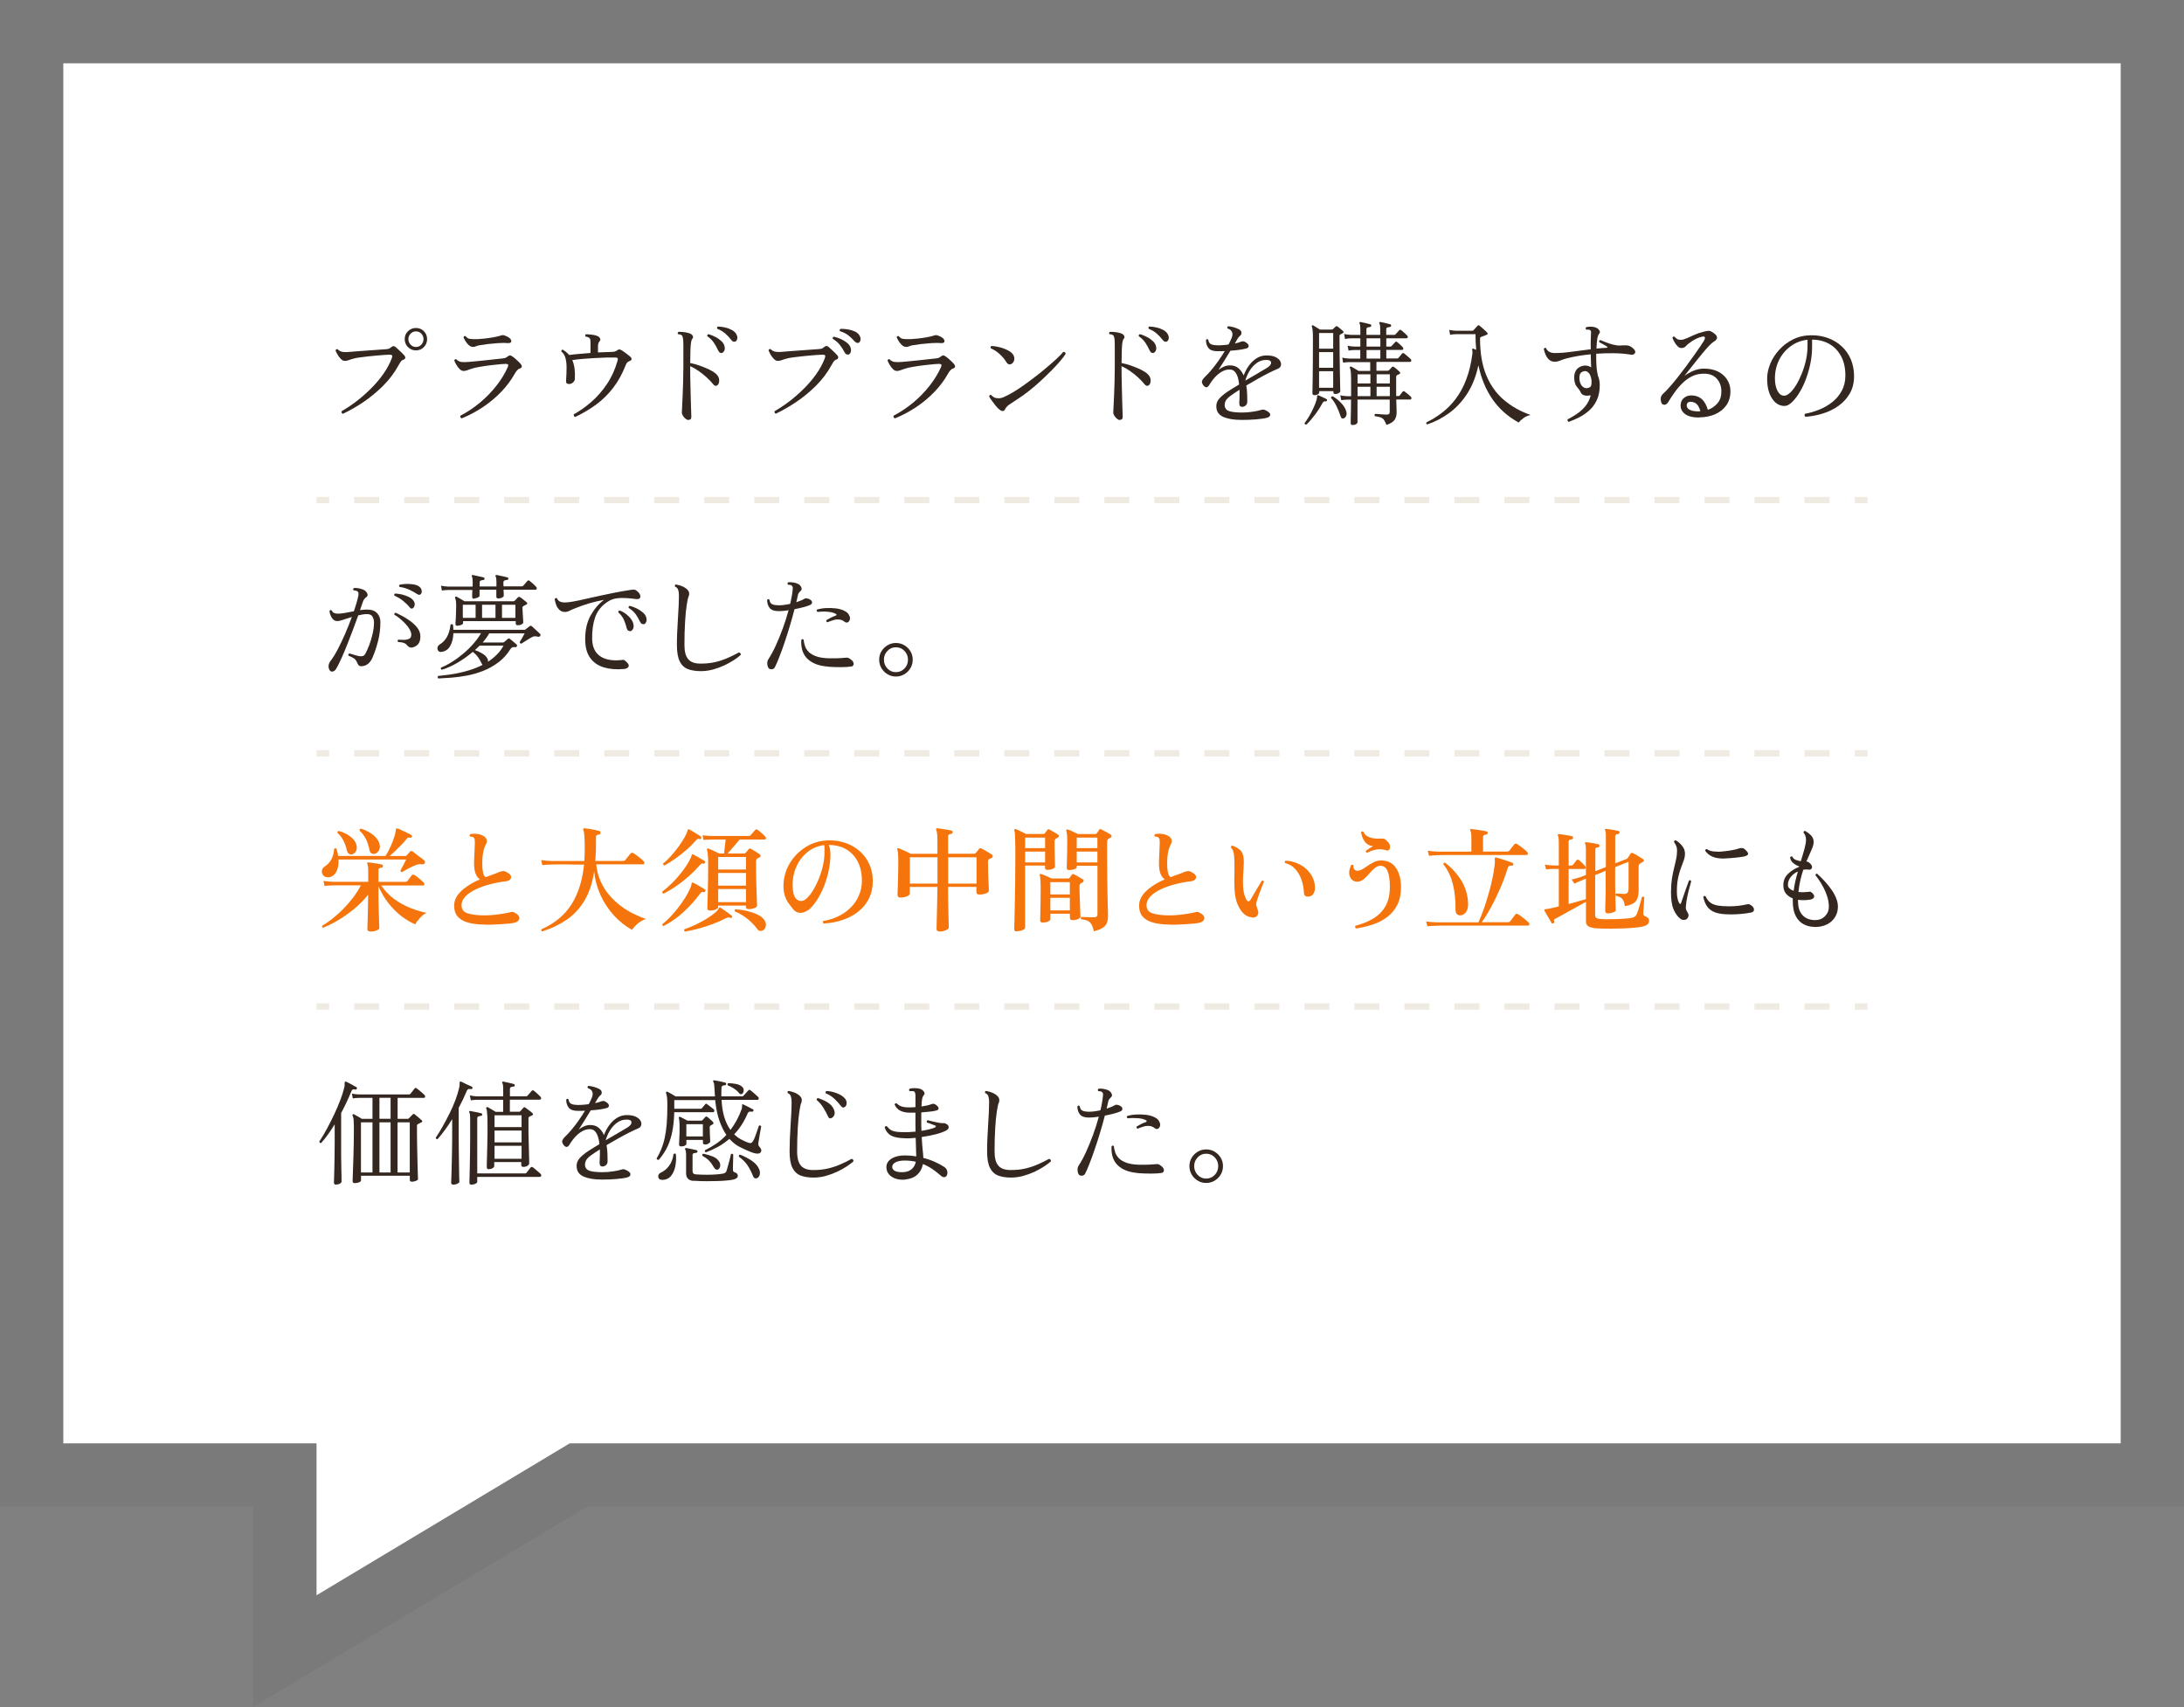 <?xml version="1.0" encoding="UTF-8"?>
<svg id="_レイヤー_2" data-name="レイヤー 2" xmlns="http://www.w3.org/2000/svg" width="345" height="269.66" viewBox="0 0 345 269.66">
  <rect x="0" y="0" width="345" height="269.66" fill="#808080" stroke="none"/>
  <defs>
    <style>
      .cls-1 {
        fill: #fff;
      }

      .cls-2 {
        fill: #33271f;
      }

      .cls-3 {
        stroke-dasharray: 3.95 3.95;
      }

      .cls-3, .cls-4 {
        fill: none;
        stroke: #efebe2;
        stroke-miterlimit: 10;
      }

      .cls-5 {
        fill: #f5750c;
      }

      .cls-6 {
        opacity: .06;
      }
    </style>
  </defs>
  <g id="contents">
    <g>
      <g>
        <polygon class="cls-1" points="10 10 10 228 50 228 50 252 90 228 335 228 335 10 10 10"/>
        <g class="cls-6">
          <path class="cls-2" d="M335,10v218H90l-40,24v-24H10V10h325M345,0H0v238h40v31.66l15.14-9.09,37.62-22.57h252.23V0h0Z"/>
        </g>
      </g>
      <g>
        <path class="cls-2" d="M54.19,65.37c-.23-.08-.3-.23-.21-.43.71-.4,1.46-.89,2.25-1.49.79-.6,1.56-1.27,2.3-2,.74-.73,1.41-1.51,2-2.34.59-.83,1.04-1.67,1.37-2.54.07-.19.08-.33.04-.41-.05-.08-.18-.13-.4-.13-.18,0-.46.01-.83.04-.37.02-.79.06-1.26.1s-.94.09-1.4.14c-.47.05-.89.11-1.28.16-.38.05-.68.11-.88.17-.29.07-.54.15-.77.24-.22.09-.44.13-.64.13-.23,0-.45-.11-.66-.33-.21-.22-.39-.46-.53-.73-.06-.11-.12-.22-.17-.32-.05-.11-.09-.2-.12-.27.06-.17.17-.23.32-.2.23.23.48.37.77.42.28.05.69.06,1.23,0,.26-.02.65-.05,1.15-.09s1.05-.08,1.64-.12c.59-.04,1.14-.08,1.67-.12.52-.04.93-.07,1.23-.09.18-.01.32-.04.43-.08.11-.04.2-.1.29-.19.16-.13.29-.2.4-.21.11,0,.23.03.33.12.11.08.25.21.44.39s.37.35.56.53c.19.18.32.32.41.43.12.14.17.28.14.41-.03.13-.14.22-.33.28-.16.05-.29.16-.4.33-.12.17-.22.35-.32.53-.66,1.2-1.48,2.29-2.46,3.26-.98.97-2.01,1.82-3.1,2.56-1.09.73-2.16,1.34-3.21,1.84ZM65.71,55.35c-.49,0-.91-.17-1.26-.52s-.52-.77-.52-1.26.17-.91.52-1.25c.35-.34.77-.51,1.26-.51s.91.17,1.25.51c.34.34.51.76.51,1.25s-.17.91-.51,1.26c-.34.35-.76.52-1.25.52ZM65.71,54.81c.34,0,.62-.12.85-.37.23-.25.34-.54.34-.87s-.12-.62-.34-.86c-.23-.24-.51-.36-.85-.36s-.62.12-.85.36c-.23.24-.35.53-.35.86s.12.63.35.87c.23.25.52.37.85.37Z"/>
        <path class="cls-2" d="M72.96,66.09c-.23-.08-.3-.23-.22-.43,1.08-.56,2.1-1.25,3.06-2.04.96-.8,1.82-1.68,2.58-2.64.76-.96,1.38-1.96,1.84-3.01.07-.17.08-.29.04-.37-.05-.08-.18-.12-.4-.12-.13,0-.36.01-.67.04-.32.02-.69.06-1.12.11s-.86.1-1.3.16c-.44.06-.86.13-1.23.2-.38.07-.68.14-.91.22-.29.08-.54.17-.76.26s-.43.13-.64.13c-.22,0-.43-.1-.63-.31-.21-.2-.38-.44-.53-.7-.15-.26-.26-.48-.31-.65.07-.18.18-.24.32-.18.23.23.48.37.76.41.28.05.69.05,1.23,0,.25-.02.61-.06,1.08-.1.47-.04.97-.09,1.51-.15.54-.06,1.05-.12,1.55-.17s.89-.1,1.19-.13c.19-.02.34-.05.44-.09.1-.04.2-.1.3-.18.16-.13.29-.2.4-.21.11,0,.22.03.32.12.13.07.29.19.49.36.19.17.38.34.56.51s.31.32.38.42c.12.16.16.29.13.41-.04.12-.15.21-.34.27-.16.05-.3.15-.43.31-.13.16-.25.32-.34.5-.56,1.01-1.27,1.95-2.11,2.83-.84.88-1.79,1.68-2.84,2.39-1.06.71-2.18,1.32-3.38,1.81ZM74.67,54.79c-.22,0-.42-.09-.62-.27-.2-.18-.37-.39-.51-.62-.14-.23-.25-.44-.32-.62.04-.17.14-.23.32-.18.2.25.43.4.67.43.24.04.57.05.99.04.05,0,.1,0,.14,0,.05,0,.1,0,.16,0,.25-.01.61-.04,1.06-.09.46-.05.92-.11,1.39-.2s.85-.17,1.15-.27c.01,0,.02,0,.04-.02.08-.02.17-.04.24-.05.08-.01.18,0,.31.05.48.17.79.35.94.55.14.2.18.36.1.49s-.22.18-.44.17c-.46-.04-.98-.04-1.57,0s-1.15.09-1.68.15c-.53.07-.96.13-1.27.19-.29.05-.49.11-.61.17-.12.07-.28.1-.49.1Z"/>
        <path class="cls-2" d="M90.88,65.88c-.1-.02-.17-.08-.21-.17-.04-.09-.05-.18-.03-.26.95-.53,1.88-1.18,2.78-1.97.91-.79,1.72-1.72,2.45-2.8.73-1.08,1.29-2.31,1.68-3.69.06-.19.07-.32.03-.39-.04-.07-.16-.1-.35-.12-.4-.01-.88,0-1.45,0-.57.02-1.18.04-1.82.08-.64.04-1.27.08-1.89.13-.62.05-1.17.12-1.67.19.34.74.47,1.74.41,2.99-.01.19-.11.37-.29.54-.18.17-.38.25-.61.25-.16,0-.28-.03-.37-.1-.09-.07-.13-.18-.12-.33v-.11c.05-.72.08-1.4.08-2.03,0-.64-.06-1.18-.21-1.64-.13-.4-.34-.7-.61-.92-.02-.19.05-.29.23-.29.32.19.61.42.86.68.02.02.05.05.07.08.02.03.05.06.07.08.43-.06.94-.12,1.54-.17.59-.05,1.2-.1,1.83-.15v-1.62c0-.14,0-.28-.02-.41-.01-.13-.06-.24-.14-.32-.12-.12-.32-.2-.59-.23-.12-.14-.12-.27.02-.38.29,0,.63.03,1.02.08.39.05.69.14.91.26.16.08.26.2.32.34.06.14.04.28-.07.41-.11.12-.18.25-.22.39s-.05.31-.05.53v.86c.38-.02.74-.04,1.08-.04.34,0,.64-.01.9-.03.29,0,.5-.02.65-.06s.26-.1.36-.17c.16-.12.28-.18.37-.18s.22.05.4.16c.11.06.25.15.42.28.17.13.35.25.52.39.17.13.3.24.39.32.18.16.25.3.21.43s-.17.23-.37.29c-.16.06-.28.15-.37.28s-.16.27-.22.44c-.54,1.36-1.2,2.54-1.99,3.55-.79,1.01-1.68,1.88-2.68,2.61-1,.73-2.09,1.37-3.27,1.93Z"/>
        <path class="cls-2" d="M108.7,66.34c-.11,0-.24-.06-.4-.19-.16-.13-.29-.28-.41-.46-.12-.18-.18-.36-.18-.54,0-.13.01-.42.04-.86s.05-1,.08-1.67.06-1.39.08-2.18c.02-.79.04-1.58.04-2.39v-1.49c0-.88,0-1.56,0-2.05,0-.49-.03-.85-.06-1.07-.04-.22-.1-.38-.18-.46-.11-.11-.31-.17-.61-.2-.05-.06-.06-.13-.04-.2s.06-.13.12-.16c.18-.01.39,0,.64.02.25.02.49.06.73.11s.43.11.58.2c.16.08.26.2.32.34.06.14.04.28-.07.41-.1.1-.17.28-.21.55-.05.27-.08.67-.1,1.19-.02.52-.03,1.22-.04,2.1.53.11,1.05.25,1.57.44.52.19,1.01.39,1.45.6.44.22.8.44,1.06.68.32.29.49.61.5.97s-.07.62-.23.79c-.1.08-.2.13-.31.13-.11,0-.24-.06-.37-.21-.29-.36-.64-.73-1.04-1.1-.41-.37-.84-.72-1.3-1.04-.46-.32-.9-.57-1.33-.76v.2c0,.8,0,1.64.03,2.5.02.86.04,1.68.06,2.44s.04,1.4.06,1.92c.02.52.03.82.03.92,0,.19-.04.32-.12.4-.08.07-.2.11-.35.11ZM114.05,55.76c-.11.01-.21,0-.32-.05-.1-.05-.2-.17-.3-.38-.19-.42-.41-.82-.66-1.19s-.59-.71-1.04-1.03c-.04-.17.03-.28.2-.32.35.1.71.24,1.07.43.37.19.69.42.96.67.28.26.44.54.5.86.06.28.04.51-.07.69-.11.19-.23.29-.36.31ZM116.19,53.94c-.1.05-.2.06-.32.03-.12-.03-.25-.13-.38-.3-.29-.37-.6-.71-.94-1-.34-.29-.75-.54-1.24-.73-.08-.16-.05-.28.09-.36.36.01.74.06,1.14.15.4.09.77.23,1.1.41.33.19.57.42.71.71.12.25.16.48.11.68s-.14.34-.27.4Z"/>
        <path class="cls-2" d="M122.6,65.37c-.23-.08-.3-.23-.22-.43.71-.4,1.46-.89,2.25-1.49.79-.6,1.56-1.27,2.3-2,.74-.73,1.41-1.51,2-2.34.59-.83,1.04-1.67,1.37-2.54.07-.19.08-.33.04-.41s-.18-.13-.4-.13c-.18,0-.46.01-.83.04-.37.02-.79.06-1.26.1-.47.04-.94.09-1.4.14-.47.05-.89.11-1.28.16s-.68.11-.88.17c-.29.07-.54.15-.77.24-.22.09-.43.13-.64.13-.22,0-.43-.1-.63-.31s-.38-.43-.52-.67c-.07-.13-.13-.26-.19-.38s-.1-.22-.14-.31c.06-.17.17-.23.32-.2.23.23.48.37.77.42.28.05.69.06,1.23,0,.26-.02.65-.05,1.15-.09s1.05-.08,1.64-.12c.59-.04,1.14-.08,1.66-.12.52-.04.93-.07,1.23-.09.18-.01.32-.04.43-.08.11-.04.2-.1.29-.19.16-.13.29-.2.41-.21s.23.03.33.12.25.21.44.39c.19.17.37.35.56.53.19.18.32.32.41.43.12.14.16.28.13.41-.03.13-.14.22-.33.28-.16.05-.29.16-.41.33-.11.17-.22.35-.31.53-.66,1.2-1.48,2.29-2.46,3.26-.98.97-2.01,1.82-3.11,2.56-1.09.73-2.16,1.34-3.2,1.84ZM134.03,56.01c-.11.01-.22,0-.32-.04-.11-.04-.21-.16-.31-.35-.22-.42-.46-.8-.74-1.15-.28-.35-.64-.66-1.1-.94-.06-.18,0-.29.16-.34.35.07.71.19,1.09.36.38.17.71.37,1.01.61.29.24.48.52.57.83.07.26.06.49-.03.69s-.2.31-.33.33ZM135.7,54.12c-.1.05-.21.06-.32.04-.12-.02-.25-.11-.4-.26-.3-.35-.63-.66-.99-.94-.36-.28-.8-.49-1.31-.65-.08-.16-.05-.28.09-.36.36-.01.74.01,1.15.08.41.07.78.18,1.12.33.34.16.59.38.75.67.13.24.18.46.14.67-.04.21-.12.34-.23.41Z"/>
        <path class="cls-2" d="M141.39,66.09c-.23-.08-.3-.23-.22-.43,1.08-.56,2.1-1.25,3.06-2.04s1.82-1.68,2.58-2.64c.76-.96,1.38-1.96,1.85-3.01.07-.17.08-.29.04-.37-.05-.08-.18-.12-.4-.12-.13,0-.36.01-.67.04-.32.02-.69.06-1.12.11-.43.05-.86.1-1.3.16-.44.06-.85.13-1.23.2-.38.07-.68.14-.91.22-.29.08-.54.17-.76.26-.22.09-.44.13-.64.13-.22,0-.43-.1-.63-.31s-.38-.44-.53-.7c-.15-.26-.25-.48-.31-.65.07-.18.18-.24.32-.18.23.23.48.37.76.41s.69.05,1.23,0c.25-.02.61-.06,1.08-.1.47-.04.97-.09,1.51-.15.54-.06,1.06-.12,1.55-.17.49-.05.89-.1,1.19-.13.19-.02.34-.05.44-.09s.2-.1.3-.18c.16-.13.29-.2.4-.21.11,0,.22.03.32.12.13.07.29.19.49.36s.38.34.56.51c.18.17.31.32.38.42.12.16.16.29.13.41-.04.12-.15.21-.34.27-.16.05-.3.15-.43.31s-.25.32-.34.5c-.56,1.01-1.27,1.95-2.11,2.83s-1.79,1.68-2.84,2.39c-1.06.71-2.18,1.32-3.38,1.81ZM143.1,54.79c-.22,0-.42-.09-.62-.27-.2-.18-.37-.39-.51-.62-.14-.23-.25-.44-.32-.62.04-.17.14-.23.32-.18.21.25.43.4.67.43.24.04.57.05.99.04.05,0,.1,0,.14,0,.05,0,.1,0,.16,0,.25-.01.61-.04,1.06-.09s.92-.11,1.39-.2c.47-.08.85-.17,1.15-.27.01,0,.02,0,.04-.02.08-.02.17-.04.24-.05s.18,0,.31.05c.48.17.79.35.94.55.14.2.18.36.1.49s-.22.18-.44.17c-.46-.04-.98-.04-1.57,0s-1.15.09-1.68.15c-.53.07-.96.13-1.27.19-.29.05-.49.11-.61.17-.12.07-.28.1-.49.1Z"/>
        <path class="cls-2" d="M157.73,64.58c-.18-.18-.38-.4-.59-.67s-.4-.52-.57-.76c-.16-.22-.26-.4-.32-.56.02-.08.07-.14.13-.18s.12-.04.18-.02c.13.16.29.28.47.38.18.1.4.14.67.14.32,0,.62-.06.88-.19.26-.13.52-.25.76-.37.49-.25,1.06-.6,1.72-1.04.65-.44,1.33-.93,2.04-1.47.71-.53,1.39-1.07,2.03-1.61s1.22-1.04,1.73-1.51c.5-.47.87-.85,1.1-1.13.11-.01.2.01.27.07.07.06.11.14.11.23-.17.29-.45.66-.84,1.12s-.86.96-1.4,1.51c-.54.55-1.12,1.11-1.74,1.68-.62.57-1.25,1.11-1.89,1.61s-1.26.94-1.84,1.31c-.46.29-.85.55-1.17.77-.32.23-.53.44-.63.65-.23.52-.59.52-1.1.02ZM159.8,57.47c-.12.08-.26.11-.41.08-.16-.03-.31-.16-.45-.39-.24-.41-.58-.81-1.01-1.21-.43-.4-.91-.71-1.42-.93-.07-.16-.04-.28.11-.36.41.01.85.08,1.32.2.47.12.91.29,1.31.5.4.21.68.46.84.75.14.26.18.53.12.78-.07.26-.2.45-.41.58Z"/>
        <path class="cls-2" d="M176.85,66.34c-.11,0-.24-.06-.4-.19s-.29-.28-.41-.46c-.12-.18-.18-.36-.18-.54,0-.13.01-.42.04-.86s.05-1,.08-1.67c.03-.67.06-1.39.08-2.18s.04-1.58.04-2.39v-1.49c0-.88,0-1.56,0-2.05,0-.49-.03-.85-.06-1.07-.04-.22-.1-.38-.18-.46-.11-.11-.31-.17-.61-.2-.05-.06-.06-.13-.04-.2s.06-.13.12-.16c.18-.01.39,0,.64.02.25.02.49.06.73.11s.43.11.58.2c.16.08.26.2.32.34.06.14.04.28-.07.41-.1.1-.17.28-.22.55-.05.27-.08.67-.1,1.19-.02.52-.03,1.22-.04,2.1.53.11,1.05.25,1.58.44.52.19,1,.39,1.45.6.44.22.8.44,1.06.68.32.29.49.61.5.97.01.36-.07.62-.23.79-.1.08-.2.13-.32.13s-.24-.06-.37-.21c-.29-.36-.64-.73-1.04-1.1s-.84-.72-1.3-1.04c-.46-.32-.9-.57-1.33-.76v.2c0,.8,0,1.64.03,2.5.02.86.04,1.68.06,2.44s.04,1.4.06,1.92c.02.52.03.82.03.92,0,.19-.04.32-.12.4-.08.07-.2.11-.35.11ZM182.2,55.76c-.11.01-.21,0-.31-.05-.1-.05-.2-.17-.3-.38-.19-.42-.41-.82-.66-1.19-.25-.37-.59-.71-1.04-1.03-.04-.17.03-.28.2-.32.35.1.71.24,1.07.43.37.19.69.42.96.67.28.26.44.54.5.86.06.28.04.51-.07.69-.11.19-.23.29-.36.31ZM184.34,53.94c-.1.05-.21.06-.32.03-.12-.03-.25-.13-.38-.3-.29-.37-.6-.71-.94-1s-.75-.54-1.24-.73c-.08-.16-.05-.28.09-.36.36.01.74.06,1.14.15.4.09.77.23,1.1.41.33.19.57.42.71.71.12.25.16.48.11.68s-.14.34-.27.4Z"/>
        <path class="cls-2" d="M196.06,66.33c-1.13,0-2.05-.15-2.77-.45s-1.1-.82-1.15-1.55c-.04-.53.12-.98.46-1.36.34-.38.79-.75,1.34-1.12.22-.14.48-.31.79-.5.31-.19.65-.4,1.01-.61-.04-.42-.11-.81-.22-1.17-.12-.36-.27-.65-.48-.87-.2-.22-.47-.33-.81-.33-.42,0-.83.11-1.22.34-.4.23-.75.52-1.07.86-.32.35-.59.71-.82,1.08-.19.35-.37.53-.54.53s-.34-.11-.52-.35c-.19-.28-.25-.51-.16-.7.08-.19.22-.38.41-.56.31-.29.65-.65,1.02-1.09.37-.44.74-.92,1.11-1.44.37-.52.71-1.05,1.03-1.58-.19.01-.39.02-.58.02h-.57c-.68,0-1.16-.17-1.42-.5s-.4-.76-.4-1.28c.11-.14.23-.16.36-.05.06.4.22.65.49.75.26.1.59.15.97.15.26,0,.54,0,.85-.03.3-.02.6-.05.9-.1.1-.18.19-.36.27-.54.08-.18.16-.35.22-.5.14-.35.17-.65.06-.92-.1-.26-.33-.45-.69-.56-.1-.16-.07-.28.07-.36.26.01.57.07.92.17.35.1.63.22.86.35.2.12.32.28.33.48.02.2-.05.36-.21.49-.1.08-.19.18-.27.29-.08.11-.16.21-.21.31-.05.08-.1.18-.16.29-.06.11-.13.22-.2.34.38-.07.7-.16.95-.27.12-.05.24-.07.37-.07s.29.07.48.2c.28.19.41.38.39.56-.02.18-.13.3-.35.36-.23.07-.57.14-1.04.21-.46.07-.96.12-1.49.15-.34.55-.67,1.1-1.02,1.66-.34.55-.63,1.01-.87,1.37.24-.19.52-.36.83-.5s.64-.21.97-.21c.56,0,1.02.15,1.37.46.35.31.62.69.81,1.14.21-.56.48-1.09.83-1.57.35-.48.76-.87,1.22-1.16.47-.29.99-.44,1.57-.44s1.08.09,1.43.27c.35.18.6.39.73.64.13.25.16.48.09.71-.07.23-.24.4-.5.5-.38.16-.85.37-1.4.65-.55.28-1.12.58-1.74.93-.61.34-1.22.69-1.82,1.05.08.48.13.95.14,1.41s.02.83.02,1.11-.08.49-.25.63c-.17.14-.35.22-.54.22-.18,0-.3-.05-.37-.14-.07-.1-.1-.23-.1-.4v-.21c0-.08,0-.17.02-.28,0-.22,0-.47.02-.76.01-.29.01-.6,0-.91-.28.17-.53.34-.77.5-.24.17-.46.32-.67.47-.36.26-.61.52-.74.76s-.19.53-.16.84c.06.43.33.71.8.84s1.12.19,1.95.19c.58,0,1.14-.04,1.68-.13.55-.08.97-.17,1.27-.27.16-.05.28-.07.36-.07s.2.03.34.09c.5.23.76.46.78.69.01.23-.14.4-.45.5-.43.12-1.03.21-1.78.27-.76.06-1.54.09-2.34.09ZM196.7,60.13c.6-.35,1.2-.7,1.81-1.05.61-.35,1.15-.68,1.65-.98.44-.28.65-.55.63-.83-.02-.28-.28-.41-.77-.41-.56,0-1.07.16-1.51.49-.44.32-.82.74-1.12,1.23-.3.5-.53,1.02-.68,1.56Z"/>
        <path class="cls-2" d="M206.37,67.06c-.19.02-.29-.05-.29-.22.24-.31.48-.68.73-1.1.25-.42.47-.85.67-1.29.21-.44.36-.84.47-1.21.05-.17.08-.3.09-.4.01-.1.02-.17.02-.23,0-.07,0-.12.02-.14.04-.05.1-.05.2-.02.14.06.36.16.64.29.28.13.48.23.6.29.11.05.14.13.09.23-.04.12-.12.17-.23.14-.11-.01-.2,0-.26.04-.07.04-.14.12-.22.25-.32.6-.71,1.21-1.17,1.82-.46.61-.91,1.13-1.35,1.55ZM207.64,62.42c-.21,0-.32-.1-.32-.31,0-.08.01-.86.04-2.33.02-1.47.04-3.5.04-6.08,0-.67-.01-1.16-.04-1.45-.03-.29-.07-.51-.12-.64-.05-.06-.04-.12.02-.18.06-.06.13-.07.2-.02.13.07.3.17.51.31.21.13.39.25.55.34h1.87c.07,0,.13-.02.18-.07l.18-.18c.06-.06.13-.13.22-.2.12-.12.24-.12.36,0,.12.08.26.2.42.33s.3.25.4.35c.14.14.13.26-.05.34-.07.04-.13.07-.17.1s-.11.06-.19.1c-.1.05-.14.14-.14.27,0,1.04,0,2.07.02,3.07.01,1,.02,1.91.04,2.73.01.82.02,1.48.04,2.01.01.52.02.82.02.89,0,.11-.08.21-.25.3-.17.09-.34.14-.5.14-.23,0-.34-.09-.34-.27v-.18h-2.23v.22c0,.1-.08.19-.22.28-.15.09-.32.13-.5.13ZM208.37,55.08h2.23v-2.47h-2.23v2.47ZM208.37,58.1h2.23v-2.48h-2.23v2.48ZM208.37,61.25h2.23v-2.61h-2.23v2.61ZM212.27,66.09c-.12.04-.22.03-.31-.02-.08-.05-.16-.19-.23-.41-.14-.47-.34-.96-.6-1.49-.26-.52-.55-.96-.87-1.3,0-.18.08-.27.25-.27.43.24.85.56,1.25.96.4.4.68.81.84,1.23.13.34.16.62.07.85-.08.23-.22.38-.4.44ZM213.69,67.14c-.22,0-.32-.08-.32-.25,0-.07,0-.29,0-.64,0-.35.01-.8.03-1.35.01-.55.02-1.14.02-1.77h-.58c-.4.01-.71.04-.96.09l-.16-.77c.3.07.67.12,1.12.14h.59c0-.42,0-.85,0-1.28,0-.43,0-.85,0-1.26,0-.64-.02-1.09-.05-1.35-.04-.26-.08-.45-.13-.56,0-.01,0-.02-.02-.04-.01-.08,0-.14.02-.16.05-.05.12-.05.22-.02.12.06.3.16.55.31.25.14.44.26.58.36h1.85v-1.39h-3.33c-.4.01-.71.04-.95.09l-.14-.79c.3.07.67.12,1.1.14h1.75v-1.35h-.9c-.4.01-.71.04-.95.09l-.16-.77c.3.07.67.12,1.1.14h.92v-1.31h-1.46c-.4.01-.71.05-.96.11l-.14-.79c.3.07.67.12,1.1.14h1.46v-.95c0-.42-.04-.7-.12-.85-.06-.06-.06-.12,0-.18.04-.06.09-.08.16-.05.19.04.45.09.77.16.32.07.58.14.77.2.12.04.17.11.14.22,0,.11-.06.17-.18.2-.13.01-.26.04-.39.07-.13.04-.19.14-.19.32v.86h2.18v-.95c0-.44-.04-.73-.13-.85-.05-.07-.05-.13,0-.18.04-.05.1-.07.18-.05.19.04.45.09.77.16.32.07.58.14.77.2.1.04.14.11.14.22-.01.11-.08.17-.2.2-.13.01-.26.04-.39.07s-.19.14-.19.32v.86h1.24c.08,0,.15-.02.2-.07.06-.07.16-.18.31-.33.14-.15.24-.25.29-.32.11-.11.22-.11.34-.02.11.08.26.22.46.4.2.18.35.32.44.41.11.11.15.21.12.32-.03.1-.11.15-.22.15h-3.17v1.31h.63c.07,0,.14-.03.2-.09.07-.07.17-.17.29-.31.12-.13.21-.23.27-.29.11-.12.22-.13.34-.02.11.08.25.2.42.36s.31.29.42.41c.1.11.13.21.11.31-.02.1-.09.15-.2.15h-2.48v1.35h1.71c.08,0,.15-.02.2-.07.06-.07.16-.19.29-.35.13-.16.23-.28.29-.35.08-.1.19-.1.32-.02.12.08.29.23.52.42.23.2.39.35.49.44.11.11.15.22.12.32-.03.11-.11.16-.24.16h-5.26v1.39h1.8c.07,0,.14-.03.2-.09.07-.08.15-.17.22-.24s.15-.16.22-.24c.11-.11.23-.11.36,0,.12.08.27.2.44.35.17.15.31.27.41.37.07.07.1.14.1.22,0,.07-.05.13-.13.16-.06.02-.11.05-.15.07-.04.02-.11.05-.21.09-.1.05-.14.17-.14.36v2.95h.34c.1,0,.16-.02.2-.07.06-.08.14-.19.24-.31.1-.13.18-.23.23-.3.08-.12.2-.13.34-.02.12.08.28.21.48.37.2.16.35.3.46.41.1.08.13.18.11.3s-.08.17-.18.17h-2.21c.01.48.02.89.04,1.22.01.34.02.61.02.83,0,.48-.11.88-.34,1.19-.23.31-.65.57-1.26.77-.13-.32-.26-.58-.38-.76-.12-.19-.29-.32-.5-.41-.22-.09-.53-.16-.94-.21-.11-.16-.09-.28.05-.36.1,0,.25,0,.46.03.21.02.43.04.67.05.24.02.45.03.63.03.2,0,.34-.03.41-.1.07-.07.11-.18.11-.33v-1.94h-5.09v3.58c0,.1-.07.19-.2.29-.13.1-.32.14-.56.14ZM214.45,60.57h2.03v-1.44h-2.03v1.44ZM214.45,62.58h2.03v-1.48h-2.03v1.48ZM215.87,54.75h2.18v-1.31h-2.18v1.31ZM215.87,56.64h2.18v-1.35h-2.18v1.35ZM217.46,60.57h2.09v-1.44h-2.09v1.44ZM217.46,62.58h2.09v-1.48h-2.09v1.48Z"/>
        <path class="cls-2" d="M225.47,67.06c-.16-.08-.2-.2-.14-.34.89-.43,1.73-.95,2.52-1.57.79-.61,1.51-1.34,2.14-2.19.64-.85,1.18-1.84,1.62-3,.44-1.15.77-2.48.97-4,.02-.18.03-.32.02-.42-.01-.1-.02-.18-.04-.24-.01-.1,0-.16.02-.2.04-.05.09-.05.16-.02.05.01.11.04.19.07s.16.07.26.11c-.07-.78-.11-1.6-.11-2.47h-3.06c-.4.01-.71.04-.95.09l-.14-.77c.3.07.67.12,1.1.14h2.54c.08,0,.14-.02.18-.07.1-.1.21-.22.33-.36.12-.14.23-.26.31-.34.06-.07.11-.11.16-.11s.11.03.18.09c.08.06.2.16.36.3.16.14.31.28.47.42.16.14.28.26.36.36.06.06.09.12.08.19,0,.07-.06.12-.15.15-.1.05-.23.11-.41.17-.17.07-.33.12-.46.17-.07.02-.12.06-.14.1s-.04.12-.04.22c0,2.24.33,4.16.98,5.73s1.58,2.88,2.78,3.9c1.2,1.02,2.6,1.81,4.21,2.38-.42.1-.79.26-1.12.5-.32.24-.57.47-.74.7-1.72-.94-3.1-2.17-4.15-3.69-1.05-1.52-1.79-3.31-2.22-5.36-.37,1.75-.97,3.25-1.78,4.5s-1.77,2.27-2.86,3.06-2.24,1.39-3.44,1.78Z"/>
        <path class="cls-2" d="M247.85,66.67c-.1-.04-.17-.1-.21-.18-.04-.08-.04-.17,0-.25.48-.24.97-.53,1.46-.86.49-.33.94-.74,1.33-1.21.4-.48.68-1.06.86-1.73-.04.01-.07.02-.1.03s-.06,0-.1,0c-.32.06-.61.05-.86-.03s-.43-.23-.52-.44c-.11-.24-.23-.43-.35-.58-.13-.14-.25-.3-.36-.46-.12-.16-.2-.38-.26-.64-.13-.68-.08-1.25.15-1.69.23-.44.63-.73,1.18-.85.44-.1.87-.01,1.28.25-.01-.38-.02-.75-.04-1.09s-.02-.63-.02-.86v-.11c-1.31.12-2.56.33-3.76.63-.35.08-.68.2-1.01.33-.32.14-.63.21-.92.21-.36,0-.66-.11-.89-.32-.23-.21-.42-.47-.55-.78-.13-.31-.23-.62-.29-.92.08-.17.2-.21.36-.13.08.23.24.41.46.56.22.14.54.22.95.22.79,0,1.68-.07,2.67-.21.99-.14,1.98-.27,2.98-.39-.01-.65-.02-1.15,0-1.51,0-.36.02-.65.03-.88.02-.19.02-.34,0-.43-.02-.1-.08-.17-.16-.22-.06-.04-.15-.06-.28-.06-.12,0-.22,0-.3,0-.12-.12-.13-.25-.02-.38.2-.06.44-.09.7-.09s.49.03.68.09c.17.04.32.11.47.23.14.12.24.25.3.39.05.14.02.27-.1.41-.13.17-.23.43-.29.8s-.1.88-.13,1.54c.28-.02.55-.05.82-.07.27-.02.53-.04.78-.05.08,0,.13-.03.13-.08s-.03-.1-.12-.15c-.14-.1-.35-.21-.6-.35s-.45-.24-.58-.32c-.04-.18.02-.29.18-.32.18.07.47.19.86.34.4.16.78.28,1.15.38.28.06.51.1.7.13.19.02.49.02.9-.02.35-.02.65,0,.89.07.25.07.5.23.76.49.26.26.33.5.2.69-.13.2-.35.27-.67.22-.77-.13-1.62-.21-2.56-.22-.94-.02-1.9,0-2.88.08v.16c0,.72.01,1.28.04,1.68.02.4.06.72.1.95.04.23.09.46.13.67.1.23.17.47.22.72.05.25.07.52.07.79,0,.92-.16,1.71-.47,2.37-.31.65-.72,1.2-1.22,1.64-.5.44-1.03.8-1.59,1.08-.56.28-1.1.51-1.6.69ZM250.78,61.3c.31-.06.5-.18.56-.37.06-.19.08-.41.07-.67v-.16c-.08-.59-.24-.99-.46-1.21s-.45-.31-.69-.26c-.4.08-.63.27-.71.57-.08.29-.08.65,0,1.05.1.38.26.67.49.85.23.19.47.25.74.21Z"/>
        <path class="cls-2" d="M268.42,65.95c-1.06.01-1.83-.2-2.33-.62s-.69-.96-.58-1.59c.07-.42.29-.75.65-.99s.8-.33,1.31-.27c.61.06,1.1.29,1.47.67.37.39.65.92.84,1.59.6-.2,1.11-.55,1.53-1.04.42-.49.62-1.13.61-1.91-.01-.8-.26-1.47-.75-2-.49-.53-1.19-.78-2.11-.76-.65.01-1.25.15-1.79.42-.55.27-1.04.63-1.49,1.07-.45.44-.86.92-1.23,1.44-.37.52-.71,1.03-1.01,1.53-.17.29-.37.44-.6.45-.23.01-.39-.08-.48-.29-.11-.28-.14-.54-.11-.8.04-.26.17-.48.4-.68.31-.29.67-.66,1.07-1.12s.82-.96,1.26-1.52.87-1.13,1.3-1.71c.43-.58.84-1.14,1.21-1.67.38-.53.7-.99.97-1.39.27-.4.46-.7.58-.89.16-.26.21-.46.17-.58-.04-.12-.18-.16-.4-.11-.68.13-1.4.49-2.14,1.08-.2.16-.38.31-.51.47-.14.16-.36.24-.67.25-.21,0-.41-.1-.6-.3-.2-.2-.37-.43-.5-.68-.14-.26-.24-.46-.3-.62.05-.18.16-.25.32-.2.17.19.32.33.47.4.14.08.35.11.61.1.2,0,.49-.08.85-.24.36-.16.77-.34,1.23-.55s.95-.37,1.45-.49c.37-.1.64-.14.8-.14s.34.06.53.18c.97.58,1.04,1.1.22,1.57-.17.1-.41.31-.73.65-.32.34-.66.73-1.03,1.18-.37.45-.75.91-1.12,1.38-.38.47-.72.9-1.02,1.29-.3.39-.53.68-.68.87.41-.31.87-.58,1.4-.8.52-.22,1.05-.34,1.59-.35.89-.01,1.65.14,2.28.45.63.31,1.12.74,1.46,1.27.34.53.52,1.13.53,1.79.01.89-.2,1.64-.63,2.26s-1.02,1.09-1.75,1.42c-.74.33-1.58.5-2.51.51ZM268.45,64.96h.16c-.11-.38-.25-.7-.43-.95s-.44-.42-.77-.5c-.23-.06-.43-.06-.61,0-.18.05-.29.18-.34.39-.04.14-.01.3.07.48.08.17.28.32.59.44.3.12.75.17,1.34.16Z"/>
        <path class="cls-2" d="M285.19,65.82c-.08-.06-.13-.14-.13-.23s.02-.17.08-.23c.74-.13,1.49-.35,2.24-.65s1.44-.7,2.06-1.19c.62-.49,1.12-1.09,1.5-1.79.38-.7.57-1.51.57-2.42,0-1.18-.22-2.18-.67-3.02s-1.06-1.49-1.84-1.94-1.7-.69-2.75-.7v1.12c0,.96-.1,1.9-.3,2.81-.2.91-.46,1.76-.77,2.56-.32.79-.67,1.49-1.06,2.09-.39.6-.78,1.07-1.16,1.4-.38.34-.74.5-1.06.5-.29,0-.58-.06-.86-.18-.29-.12-.55-.31-.79-.58-.32-.35-.59-.81-.79-1.39s-.31-1.3-.31-2.15c0-.79.17-1.59.5-2.39s.82-1.54,1.44-2.22c.62-.68,1.37-1.22,2.22-1.64.86-.41,1.82-.62,2.87-.62.96,0,1.85.16,2.66.47.82.31,1.53.75,2.13,1.32.61.57,1.08,1.25,1.41,2.04.33.79.5,1.67.5,2.63,0,1.06-.23,1.97-.68,2.75-.45.77-1.05,1.43-1.79,1.95-.74.53-1.57.93-2.48,1.21-.91.28-1.83.45-2.75.51ZM281.84,62.51c.28,0,.58-.15.92-.46s.67-.73.99-1.26.62-1.14.89-1.82c.27-.68.49-1.39.65-2.12.16-.74.24-1.47.24-2.19v-.99c-1,.11-1.88.45-2.66,1.02-.78.57-1.39,1.29-1.83,2.17-.44.88-.66,1.85-.66,2.92,0,.8.14,1.46.41,1.97s.62.76,1.05.76Z"/>
        <path class="cls-2" d="M52,105.75c-.18-.47-.11-.92.22-1.35.36-.47.74-1.08,1.14-1.84.4-.76.79-1.59,1.18-2.48.38-.89.73-1.77,1.04-2.62-.49.16-.95.3-1.36.44-.41.14-.72.21-.93.21-.29,0-.52-.1-.7-.3s-.31-.43-.4-.68c-.09-.26-.14-.47-.14-.64.11-.14.23-.16.36-.05.13.34.45.5.95.5.36,0,.76-.04,1.2-.13.44-.08.88-.17,1.34-.25.17-.49.31-.95.43-1.36.12-.41.21-.77.27-1.07.07-.35.04-.58-.11-.7-.07-.06-.18-.1-.32-.13s-.25-.04-.32-.05c-.1-.13-.08-.25.04-.36.23-.02.48-.01.76.04.28.05.54.13.77.23.24.11.43.29.57.53.14.25.11.45-.1.62-.12.08-.23.18-.32.3-.1.11-.17.25-.23.42-.05.12-.11.3-.19.53s-.17.51-.28.82c.19-.02.38-.04.56-.06.18-.02.36-.03.54-.03.71,0,1.24.19,1.59.56s.53.84.53,1.4c0,1.06-.12,2.06-.37,3.02-.25.96-.52,1.79-.82,2.48-.21.52-.47.89-.78,1.13-.32.24-.67.36-1.05.36-.19,0-.33-.05-.42-.16-.09-.11-.18-.28-.28-.5-.1-.24-.25-.43-.45-.57-.21-.14-.5-.29-.88-.44-.06-.18,0-.29.16-.34.2.05.47.12.79.23.32.1.61.17.86.21.19.01.36,0,.5-.05.14-.05.27-.18.39-.4.18-.32.37-.76.58-1.3s.38-1.13.53-1.76c.15-.63.23-1.23.23-1.81,0-.35-.08-.66-.23-.93-.15-.27-.44-.41-.87-.41s-.88.07-1.39.2c-.24.67-.51,1.42-.82,2.23-.31.82-.62,1.63-.94,2.44-.32.81-.64,1.55-.94,2.21s-.56,1.19-.79,1.56c-.16.26-.35.41-.58.44-.23.03-.4-.08-.5-.33ZM65.25,96.07c-.08.05-.17.07-.25.07s-.17-.06-.27-.18c-.26-.34-.61-.68-1.04-1.03-.43-.35-.89-.62-1.38-.83-.08-.17-.04-.28.12-.34.35.01.71.07,1.1.16.38.1.74.22,1.07.39.33.16.57.36.73.6.16.23.21.46.17.68-.04.23-.13.38-.26.47ZM65.08,102.29c-.12.02-.25.01-.38-.04s-.26-.16-.4-.32c-.13-.17-.29-.29-.47-.36-.18-.07-.5-.13-.95-.16-.11-.16-.09-.28.05-.36.29.02.58.03.88.03.3,0,.56-.06.78-.15.22-.1.34-.26.37-.5.04-.29-.03-.6-.21-.93-.17-.33-.41-.65-.7-.96-.29-.31-.6-.59-.91-.85-.31-.25-.59-.45-.85-.59-.01-.07,0-.14.04-.2.04-.06.1-.1.17-.11.67.3,1.31.64,1.9,1.03.59.38,1.08.8,1.45,1.25.37.45.56.93.56,1.45,0,.58-.13,1-.39,1.27-.26.27-.58.44-.96.51ZM65.93,93.87c-.34-.24-.75-.47-1.25-.7-.5-.23-1.01-.38-1.54-.45-.13-.13-.13-.25,0-.36.35-.07.71-.11,1.1-.12.38,0,.75.02,1.1.08.35.06.63.17.85.32.24.17.38.38.42.63.04.25,0,.44-.13.56-.08.08-.16.13-.23.14-.07.01-.17-.02-.31-.11Z"/>
        <path class="cls-2" d="M69.22,107.14c-.05-.06-.08-.12-.08-.19,0-.07.02-.12.06-.17.18-.02.51-.06.98-.11.47-.05,1.05-.13,1.72-.25s1.38-.29,2.12-.51c.74-.22,1.48-.51,2.2-.87-.04-.05-.08-.13-.14-.25-.16-.35-.34-.67-.56-.97-.21-.3-.49-.58-.83-.85-.78.66-1.6,1.24-2.47,1.75-.87.5-1.68.86-2.42,1.08-.17-.08-.21-.2-.13-.34.56-.23,1.15-.53,1.76-.92.61-.38,1.2-.82,1.77-1.3.58-.49,1.11-1,1.59-1.56s.88-1.1,1.2-1.66h-4.37c-.02.77-.18,1.43-.48,1.98-.29.55-.74.88-1.34.97-.25.05-.44,0-.56-.15-.12-.15-.16-.33-.13-.53.04-.2.16-.37.36-.49.46-.28.83-.66,1.12-1.16.29-.5.48-1.15.58-1.95.14-.13.27-.13.38,0,.02.13.04.26.04.4,0,.13.01.26.03.4h11.2c.06,0,.1,0,.13-.03.03-.02.06-.03.08-.04.07-.06.17-.14.31-.25.13-.11.24-.19.32-.25.12-.1.24-.09.36.02.1.08.23.2.4.36.17.16.34.31.51.47.17.16.31.28.4.38.04.04.05.09.05.15s-.01.12-.04.15c-.07.12-.19.16-.36.13-.21-.05-.38-.07-.54-.06-.16,0-.34.08-.56.21-.13.07-.3.17-.5.3-.21.13-.4.25-.59.37-.19.12-.33.21-.42.27-.18,0-.27-.08-.27-.25.08-.13.21-.34.38-.64s.3-.54.4-.73h-5.6c-.13.24-.29.48-.46.72-.17.24-.36.48-.57.72h3.19c.1,0,.17-.03.23-.09l.58-.5c.1-.07.19-.07.27,0,.13.11.32.26.56.46.24.2.41.35.52.44.08.08.1.18.05.29-.04.11-.13.16-.27.14-.19-.02-.34-.01-.45.03-.11.04-.21.13-.3.28-.54.85-1.18,1.56-1.93,2.11-.74.56-1.54,1-2.38,1.33-.85.33-1.7.58-2.56.74-.86.16-1.68.27-2.46.33-.78.06-1.48.1-2.09.13ZM74.93,94.59c-.23,0-.34-.1-.34-.29,0-.1,0-.25,0-.45,0-.2.01-.42.03-.65h-3.85c-.41.01-.73.04-.97.09l-.14-.77c.3.07.67.12,1.1.14h3.89c.01-.14.02-.28.02-.41v-.32c0-.44-.04-.73-.13-.85-.05-.07-.05-.14,0-.2.04-.04.1-.05.18-.04.13.02.3.06.51.11.21.05.42.1.64.14s.39.09.52.13c.12.01.17.08.14.22,0,.12-.06.18-.18.18-.13.01-.26.04-.39.08s-.19.15-.19.33v.61h2.65v-.72c0-.44-.04-.73-.13-.85-.05-.07-.05-.14,0-.2.06-.04.12-.05.18-.04.13.02.3.06.51.11s.43.1.65.14c.22.05.4.09.53.13.1.01.14.08.14.22-.01.12-.08.18-.2.18-.13.01-.26.04-.39.08-.12.04-.19.15-.19.33v.29c0,.11,0,.22.02.32h2.9c.07,0,.14-.03.2-.09.06-.06.17-.19.34-.38.17-.19.28-.32.34-.4.1-.1.2-.1.32-.02.13.1.31.25.53.45.22.2.39.37.51.49.1.11.13.22.11.32-.03.11-.1.16-.23.16h-5.02c.01.24.02.46.03.65,0,.19,0,.3,0,.32,0,.1-.09.19-.28.28-.19.09-.37.13-.55.13-.23,0-.34-.1-.34-.29v-1.1h-2.65v.97c0,.1-.1.19-.29.28-.19.09-.38.13-.56.13ZM72.27,98.86c-.22,0-.32-.1-.32-.29,0-.11,0-.31.03-.59s.04-.62.05-1.01c.02-.38.03-.76.03-1.12,0-.41-.01-.71-.04-.91-.03-.2-.08-.36-.13-.48-.04-.08-.02-.14.04-.18.06-.06.13-.07.2-.02.13.07.33.18.59.33.26.15.48.28.65.39h7.74c.07,0,.14-.03.2-.09.16-.14.32-.32.49-.52.12-.1.25-.1.38-.02.13.08.31.21.52.39.22.17.38.31.49.4.16.14.14.26-.05.36-.17.1-.32.18-.47.25-.1.05-.14.13-.14.25,0,.2.01.48.04.82.02.34.04.66.06.95s.03.48.03.55c0,.11-.09.21-.27.31-.18.1-.37.14-.58.14-.23,0-.34-.09-.34-.27v-.38h-8.32v.32c0,.1-.09.19-.28.27-.19.08-.38.13-.57.13ZM73.11,97.6h2.02v-2.07h-2.02v2.07ZM77.09,104.53c.5-.32.97-.7,1.39-1.12.42-.42.77-.89,1.06-1.42h-3.78c-.12.12-.24.24-.36.35-.12.11-.25.23-.38.35.38.13.77.31,1.14.53.38.22.65.48.82.78.1.18.13.35.11.52ZM76.15,97.6h2.12v-2.07h-2.12v2.07ZM79.3,97.6h2.12v-2.07h-2.12v2.07Z"/>
        <path class="cls-2" d="M98.57,105.68c-1.21.11-2.28.02-3.2-.26s-1.64-.79-2.16-1.52c-.52-.73-.77-1.72-.77-2.97,0-1.44.29-2.67.85-3.69.57-1.02,1.27-1.85,2.12-2.48-.74.13-1.49.31-2.24.52-.75.22-1.56.5-2.42.85-.23.08-.47.2-.74.33-.26.14-.52.21-.76.21-.36,0-.66-.11-.89-.34-.23-.23-.41-.5-.52-.82-.11-.32-.19-.61-.22-.87.08-.17.2-.21.36-.13.1.23.24.4.44.5.2.11.48.16.84.16.31,0,.74-.05,1.3-.15.55-.1,1.19-.23,1.9-.4s1.48-.33,2.29-.51c.81-.18,1.63-.35,2.46-.51.83-.16,1.62-.3,2.39-.41.24-.04.42-.05.55-.05s.25.05.37.14c.3.22.5.44.58.67.09.23.08.41-.03.54-.11.13-.31.18-.61.14-.44-.06-.93-.11-1.47-.15-.53-.04-1.07-.03-1.59.04-.53.07-1.01.26-1.44.56-.95.62-1.59,1.43-1.94,2.41-.34.98-.5,2.12-.48,3.42.02,1.26.44,2.17,1.25,2.74.81.56,1.95.77,3.41.61.13-.02.23-.03.31-.02.07.01.16.06.25.14.46.37.63.67.54.9-.1.23-.34.36-.72.4ZM99.53,99.7c-.11,0-.21-.03-.31-.1-.1-.07-.18-.2-.23-.4-.11-.46-.26-.9-.45-1.32s-.48-.81-.86-1.14c-.03-.19.05-.29.23-.29.36.13.7.32,1.02.57s.58.52.79.82c.21.3.33.61.37.94.02.28-.03.5-.16.67-.13.17-.26.26-.4.26ZM101.72,98.6c-.11.01-.21,0-.32-.05s-.21-.17-.31-.36c-.19-.42-.42-.81-.68-1.17-.26-.36-.63-.69-1.1-.99-.05-.18.01-.29.18-.32.35.08.71.22,1.08.4.37.18.7.4.99.65.29.25.47.53.54.83.07.26.06.5-.04.69-.1.2-.21.31-.34.33Z"/>
        <path class="cls-2" d="M110.71,106.02c-.79,0-1.47-.11-2.04-.32-.56-.22-1-.62-1.29-1.22-.3-.59-.45-1.46-.45-2.6,0-.56.01-1.21.04-1.94.03-.73.07-1.48.12-2.23.05-.76.09-1.46.12-2.1.03-.64.04-1.14.04-1.5,0-.38-.04-.69-.12-.93s-.24-.41-.49-.51c-.08-.17-.04-.28.13-.34.44.08.81.19,1.09.32.28.13.5.28.66.43.2.19.32.39.34.59s0,.38-.07.52c-.1.21-.2.66-.31,1.37-.11.71-.2,1.6-.26,2.68-.07,1.08-.1,2.29-.1,3.64,0,1.06.2,1.81.61,2.27.41.46,1.05.68,1.93.68s1.65-.08,2.36-.25,1.36-.39,1.97-.66,1.18-.55,1.74-.86c.1.01.17.06.23.14.06.08.08.17.05.26-.26.24-.62.51-1.06.8s-.95.57-1.51.84c-.56.26-1.16.48-1.8.66-.64.17-1.28.26-1.93.26Z"/>
        <path class="cls-2" d="M121.43,105.55c-.12-.13-.19-.34-.22-.64s.03-.55.17-.78c.4-.6.79-1.33,1.18-2.18.39-.85.76-1.76,1.11-2.72.35-.96.65-1.9.9-2.83-.61.1-1.13.14-1.57.14-.68,0-1.16-.17-1.42-.5-.26-.33-.4-.75-.4-1.27.11-.14.23-.16.36-.05.06.4.22.65.49.75.27.1.59.15.96.15.28,0,.57-.02.88-.06s.63-.1.95-.17c.1-.4.18-.78.24-1.14.07-.37.12-.71.15-1.04.02-.19.03-.34.02-.43-.01-.1-.07-.19-.16-.27-.05-.06-.14-.1-.28-.12-.14-.02-.24-.03-.32-.03-.11-.14-.09-.27.05-.38.19-.02.43-.02.71.02.28.04.53.1.75.2.17.06.31.16.43.3.12.14.19.28.22.43.03.15-.02.29-.15.41-.11.1-.2.2-.29.32s-.14.25-.16.42c-.04.16-.07.32-.11.5-.04.17-.08.36-.13.55.54-.17.99-.36,1.35-.58.06-.04.18-.04.35-.02.17.02.36.1.55.23.16.11.24.25.24.41,0,.17-.1.3-.32.4-.24.11-.58.22-1.03.34s-.92.23-1.42.32c-.22.84-.46,1.72-.74,2.65-.28.92-.56,1.82-.85,2.67-.29.86-.57,1.63-.84,2.3s-.49,1.2-.68,1.56c-.1.19-.26.29-.48.31-.22.01-.4-.05-.53-.18ZM130.78,105.3c-1.39-.1-2.46-.5-3.21-1.21s-1.07-1.72-.99-3.02c.06-.06.12-.09.19-.1s.12.02.17.08c.04.35.11.69.23,1.03s.32.64.6.92c.28.28.67.5,1.17.68s1.14.28,1.94.31c.31,0,.65,0,1.01,0,.36,0,.71-.02,1.04-.04.33-.02.59-.04.78-.06.19-.01.37.04.52.16.3.19.49.38.56.56.07.18.08.33.02.45s-.15.19-.27.22c-.46.07-1.02.11-1.7.11s-1.37-.02-2.06-.07ZM130.71,98.3c-.08-.02-.14-.07-.16-.14-.02-.07-.02-.14,0-.2.22-.13.44-.26.68-.38s.49-.23.76-.32c.08-.04.13-.08.15-.14.02-.06-.03-.11-.13-.16-.3-.17-.72-.28-1.27-.32-.55-.05-1.08-.04-1.61.02-.06-.05-.1-.11-.12-.18s0-.13.04-.18c.41-.13.88-.21,1.42-.24s1.07-.01,1.59.05c.52.07.96.19,1.3.37.24.12.42.24.54.36.12.12.22.29.31.52.08.23.09.43,0,.61-.08.18-.19.3-.33.35-.14.05-.29.03-.43-.08-.29-.23-.59-.35-.89-.38-.31-.02-.61,0-.91.1-.3.09-.59.19-.88.31-.04.01-.06.02-.07.04Z"/>
        <path class="cls-2" d="M141.52,106.87c-.48,0-.92-.12-1.32-.36s-.72-.56-.96-.96c-.24-.4-.36-.85-.36-1.34s.12-.94.36-1.33c.24-.4.56-.71.96-.95s.84-.36,1.32-.36.94.12,1.34.36.72.56.96.95c.24.4.36.84.36,1.33s-.12.94-.36,1.34c-.24.4-.56.72-.96.96s-.85.36-1.34.36ZM141.52,106.18c.54,0,.99-.2,1.36-.58s.55-.85.55-1.39-.18-.99-.55-1.38c-.37-.39-.82-.58-1.36-.58s-.98.19-1.34.58c-.37.39-.55.85-.55,1.38s.18,1,.55,1.39c.37.39.81.58,1.34.58Z"/>
        <path class="cls-5" d="M51.84,138.57c-.32.02-.58-.07-.76-.27s-.26-.45-.23-.73c.02-.28.17-.51.45-.69.89-.58,1.39-1.5,1.49-2.77.11-.14.23-.16.36-.05.13.4.22.78.27,1.15h7.49c.3-.49.57-1,.81-1.54.24-.53.43-1.04.58-1.5.14-.47.22-.83.23-1.1,0-.08.04-.15.11-.2.06-.02.12-.02.2.02.17.06.39.15.66.28s.54.25.82.39c.28.13.49.25.63.34.12.06.16.16.11.29s-.14.18-.27.14c-.14-.02-.25-.03-.33,0-.08.02-.17.09-.26.23-.22.28-.48.58-.79.9-.31.32-.63.64-.96.95-.32.31-.62.58-.9.81h2.48c.1,0,.18-.04.25-.13.06-.07.14-.17.25-.29.11-.12.19-.2.23-.25.11-.14.24-.16.4-.05.04.02.14.11.32.24.18.14.38.29.61.46s.43.32.61.46c.18.14.29.23.32.26.06.05.1.12.11.22.01.1,0,.17-.05.23-.11.14-.26.2-.47.16-.18-.02-.34-.03-.48,0-.14.02-.28.06-.42.12-.32.12-.69.29-1.11.5s-.77.42-1.07.61c-.08.01-.15,0-.2-.06s-.07-.12-.07-.19c.06-.12.15-.29.27-.51.12-.22.24-.45.36-.68.12-.23.21-.42.27-.55h-10.69c.05.77-.07,1.42-.35,1.95-.28.53-.71.83-1.29.87ZM58.46,147.14c-.29,0-.43-.13-.43-.38,0-.05,0-.24.02-.58.01-.34.02-.76.04-1.29.01-.52.02-1.09.04-1.7.01-.61.02-1.22.02-1.84-.7.86-1.47,1.64-2.31,2.32-.85.68-1.69,1.27-2.52,1.75-.83.49-1.6.87-2.29,1.14-.07-.02-.12-.07-.14-.14-.02-.07-.02-.14.02-.2.47-.26.98-.61,1.53-1.04.55-.43,1.11-.93,1.67-1.48.56-.56,1.09-1.16,1.59-1.81.5-.65.94-1.33,1.31-2.03h-4.28c-.62.01-1.11.04-1.46.09l-.18-.79c.44.07.99.12,1.64.14h5.44v-1.67c0-.59-.05-.97-.14-1.13-.04-.08-.04-.16,0-.22.04-.04.1-.05.18-.05.14.01.35.04.63.08s.56.09.84.13c.28.05.5.09.64.13.13.04.19.13.16.27,0,.14-.07.22-.21.22-.12.01-.23.04-.33.09-.1.05-.15.14-.15.29v1.87h4.21c.16,0,.28-.05.36-.14.07-.1.19-.25.35-.46s.27-.36.33-.44c.11-.12.24-.14.4-.05.13.06.3.17.49.32.2.16.39.31.58.48s.32.29.41.39c.1.1.13.2.1.31-.03.11-.09.16-.19.16h-6.61c.58.85,1.27,1.57,2.07,2.15.8.58,1.65,1.05,2.53,1.4.88.35,1.74.61,2.56.77-.38.19-.74.47-1.08.85s-.57.7-.7.97c-.72-.3-1.45-.73-2.18-1.29s-1.41-1.24-2.04-2.03c-.63-.8-1.16-1.69-1.59-2.69v1.31c0,.86.01,1.68.04,2.46.02.77.04,1.42.06,1.93s.03.81.03.91-.07.19-.22.27c-.15.08-.33.15-.55.2-.22.05-.43.07-.63.07ZM55.53,134.97c-.17.01-.32-.03-.45-.13-.13-.1-.23-.27-.29-.51-.28-1.25-.77-2.16-1.48-2.74-.04-.17.03-.28.2-.32.34.07.71.22,1.13.43.42.22.79.49,1.12.82s.52.71.58,1.12c.06.37,0,.68-.18.93-.18.25-.39.38-.63.41ZM59.13,134.9c-.18.01-.34-.03-.49-.13-.14-.1-.24-.28-.29-.54-.24-1.3-.76-2.3-1.55-3.01-.03-.18.05-.28.21-.31.38.1.79.27,1.23.51s.83.55,1.16.91.53.76.59,1.19c.05.4-.02.72-.22.96s-.41.38-.67.4Z"/>
        <path class="cls-5" d="M76.74,146.06c-.98,0-1.85-.09-2.61-.27-.76-.18-1.34-.49-1.76-.93-.42-.44-.63-1.04-.63-1.81,0-.6.19-1.15.56-1.66.37-.5.87-.96,1.49-1.38s1.29-.78,2.03-1.09c-.3-.2-.53-.5-.69-.9-.16-.4-.24-.94-.24-1.62,0-.28,0-.62.03-1.02.02-.4.04-.81.05-1.22.02-.41.03-.76.04-1.04,0-.23-.01-.41-.04-.54-.02-.13-.1-.24-.21-.32-.05-.05-.12-.08-.21-.09-.09-.01-.18-.02-.28-.02-.12-.13-.12-.26,0-.38.25-.06.54-.08.86-.06.32.02.62.08.88.17.42.16.69.37.82.65.13.28.11.55-.06.83-.21.34-.35.78-.45,1.33-.1.55-.14,1.13-.14,1.75,0,.55.04,1.01.12,1.38s.22.61.41.75c.42-.17.83-.32,1.21-.45.39-.13.72-.26.98-.38.2-.08.4-.13.58-.14.19-.01.39.06.62.22.32.16.53.34.6.54s.04.39-.1.55c-.14.16-.39.27-.74.32-.77.08-1.56.23-2.38.44-.82.21-1.57.47-2.26.79-.69.32-1.25.69-1.67,1.12-.43.43-.64.9-.64,1.43,0,.64.32,1.06.96,1.27.64.21,1.56.32,2.76.32.43,0,.91-.03,1.42-.08.52-.05,1-.12,1.47-.2.46-.08.82-.15,1.09-.22.11-.04.21-.05.31-.05s.2.03.32.09c.59.3.85.62.8.96-.05.34-.35.57-.87.69-.19.04-.48.07-.86.11-.38.04-.8.07-1.25.1-.45.03-.88.05-1.3.06-.41.01-.76.02-1.03.02Z"/>
        <path class="cls-5" d="M85.67,147.15c-.17-.08-.21-.21-.12-.36,2.12-.95,3.71-2.28,4.77-4,1.06-1.72,1.7-3.79,1.94-6.22h-1.42c-.46,0-.88,0-1.26-.02h-1.62c-.43,0-.7,0-.81.02-.62.01-1.12.04-1.48.09l-.18-.79c.46.07,1,.12,1.64.14h5.17c.02-.31.04-.63.05-.95.01-.32.02-.64.02-.96,0-1.67-.07-2.66-.22-2.99-.04-.07-.04-.14,0-.2.05-.05.11-.07.2-.07.16.01.39.04.69.09.31.05.62.11.93.17.31.07.55.12.72.17.07.02.12.07.14.13.02.06.04.12.04.18-.03.14-.1.23-.23.25-.16.01-.28.04-.37.1-.09.05-.13.18-.13.37v1.42c0,.41-.01.83-.04,1.26,0,.18,0,.35-.02.52l-.04.5h4.39c.16,0,.27-.04.34-.13.05-.06.13-.16.24-.31.11-.14.23-.29.35-.43.12-.14.2-.25.25-.31.1-.12.23-.14.4-.07.14.07.33.19.55.36s.44.34.65.51c.21.17.36.32.46.42.1.1.13.21.1.32-.03.12-.09.18-.19.18h-7.4c.11,1,.34,1.9.71,2.71.37.81.83,1.54,1.38,2.18s1.16,1.21,1.81,1.69c.65.49,1.32.9,2,1.23.68.34,1.33.61,1.95.81-.3.1-.6.24-.89.44s-.56.41-.79.65c-.23.23-.41.45-.51.64-1.07-.6-2.03-1.37-2.88-2.3-.85-.94-1.55-1.99-2.09-3.17-.54-1.18-.88-2.42-1.01-3.74-.29,1.84-.8,3.37-1.54,4.6-.74,1.23-1.67,2.23-2.79,3s-2.41,1.39-3.86,1.85Z"/>
        <path class="cls-5" d="M104.83,141.16c-.18-.04-.25-.14-.2-.32.54-.41,1.07-.88,1.59-1.4.52-.53,1-1.07,1.43-1.62.43-.55.79-1.07,1.07-1.55.28-.48.46-.86.53-1.15.04-.1.07-.15.11-.16.05-.04.1-.03.16.02.13.06.32.16.55.3.23.14.47.28.71.41.24.14.42.25.54.33.08.07.1.17.04.29-.06.11-.14.14-.25.11-.12-.04-.22-.04-.29,0-.07.04-.16.11-.25.22-.48.56-1.04,1.13-1.67,1.7-.64.57-1.3,1.1-2,1.58-.7.49-1.39.9-2.07,1.25ZM104.83,146.29c-.18-.07-.24-.18-.18-.32.41-.31.83-.7,1.26-1.15.43-.46.85-.94,1.25-1.47.4-.52.77-1.05,1.1-1.58.33-.53.59-1.02.78-1.48.12-.28.19-.5.2-.67.01-.1.05-.16.11-.2.06-.02.11-.02.16.02.13.06.32.16.58.31s.5.29.74.43c.24.14.41.25.52.32.11.08.13.18.05.29-.05.12-.14.16-.27.13-.12-.04-.22-.03-.29,0-.07.04-.15.12-.23.23-.76,1.02-1.62,1.98-2.59,2.88-.97.9-2.03,1.65-3.19,2.25ZM104.97,136.71c-.08-.01-.14-.05-.18-.11-.04-.06-.05-.12-.04-.18.46-.38.9-.82,1.33-1.3.43-.49.83-.98,1.19-1.49s.66-.97.9-1.41c.24-.44.39-.79.45-1.05.02-.1.05-.16.09-.18.04-.01.09,0,.16.04.13.06.32.16.56.31.24.14.48.29.73.44.25.15.43.27.55.37.08.07.1.17.04.29-.06.1-.14.13-.25.11-.12-.05-.22-.05-.3-.02s-.16.11-.26.22c-.43.5-.92,1-1.48,1.48-.55.49-1.13.94-1.73,1.37s-1.19.8-1.76,1.12ZM108.21,147.15c-.16-.1-.19-.22-.09-.36.56-.19,1.14-.43,1.72-.7.58-.28,1.13-.57,1.64-.87.51-.31.95-.61,1.31-.9.37-.29.62-.57.75-.82.04-.07.08-.11.12-.13.04-.02.1-.01.2.04.11.07.28.19.5.34.23.16.46.31.69.48s.41.3.53.41c.08.07.1.16.04.27-.06.1-.14.13-.23.09-.13-.06-.24-.09-.33-.08s-.22.05-.39.13c-.65.34-1.34.64-2.09.92s-1.49.52-2.24.72-1.46.36-2.13.47ZM112.16,143.84c-.29,0-.43-.12-.43-.36,0-.05,0-.27.02-.67.01-.4.03-.93.05-1.59.02-.66.04-1.4.05-2.22.01-.82.02-1.68.02-2.58,0-.53-.02-.98-.05-1.35s-.08-.64-.13-.81c-.04-.08-.03-.14.02-.18.05-.05.11-.06.2-.04.1.04.25.1.48.21.22.1.45.21.68.31.23.11.42.2.55.27h.76l.25-2.21h-2.25c-.52.01-.93.04-1.24.07l-.16-.74c.38.05.85.08,1.4.11h5.88c.14,0,.25-.04.31-.13.05-.05.12-.13.22-.24.1-.11.2-.23.3-.35.1-.12.17-.2.21-.23.1-.12.21-.13.34-.04.11.06.25.16.42.31.17.14.34.29.5.44.16.15.28.27.35.35.08.1.11.2.08.3s-.1.15-.21.15h-3.94l-1.89,2.21h2.59c.1,0,.18-.04.25-.11.06-.06.14-.16.24-.29s.18-.22.22-.27c.08-.13.21-.16.38-.07.18.1.42.24.71.42.29.19.52.33.67.44.1.07.14.16.14.27s-.07.19-.2.23c-.05.02-.1.05-.15.08-.05.03-.1.06-.15.08-.14.08-.22.25-.22.5,0,1.22.01,2.34.04,3.36.02,1.01.05,1.84.08,2.48s.04,1,.04,1.1c0,.16-.14.29-.41.4-.28.11-.58.16-.92.16-.29,0-.43-.12-.43-.36v-.2h-4.39v.25c0,.14-.14.27-.41.38-.28.11-.57.16-.88.16ZM113.45,137.36h4.39v-1.98h-4.39v1.98ZM113.45,139.9h4.39v-2h-4.39v2ZM113.45,142.51h4.39v-2.07h-4.39v2.07ZM120.54,146.97c-.16.08-.32.11-.5.08s-.34-.17-.51-.41c-.35-.49-.83-.98-1.45-1.48-.62-.49-1.28-.89-1.99-1.19-.08-.17-.05-.28.11-.34.62.05,1.24.14,1.84.29.61.14,1.15.33,1.63.56.48.23.83.5,1.04.81.24.32.33.65.26.99s-.21.56-.44.68Z"/>
        <path class="cls-5" d="M130.12,145.91c-.16-.14-.17-.29-.05-.43.82-.13,1.59-.37,2.32-.72.73-.35,1.38-.79,1.94-1.34s1.01-1.18,1.33-1.91c.32-.73.49-1.53.49-2.4,0-1.16-.22-2.17-.66-3.01-.44-.84-1.05-1.49-1.83-1.94-.78-.46-1.7-.68-2.75-.68.12.26.2.55.23.86.04.31.05.63.04.95-.05,1.08-.21,2.12-.48,3.1-.27.99-.61,1.88-1.01,2.67s-.82,1.45-1.25,1.96c-.43.52-.83.85-1.21.99-.31.16-.64.22-.99.18s-.67-.23-.97-.59c-.24-.29-.47-.59-.7-.91-.23-.32-.42-.69-.57-1.12-.15-.43-.23-.95-.24-1.58-.01-.9.16-1.78.5-2.63.35-.85.84-1.62,1.48-2.3.64-.68,1.39-1.23,2.25-1.65.86-.41,1.81-.63,2.83-.66,1-.02,1.92.12,2.78.42.86.31,1.61.75,2.25,1.33.64.58,1.14,1.27,1.49,2.06.35.79.53,1.67.53,2.63,0,1.01-.2,1.91-.59,2.72-.4.8-.95,1.49-1.66,2.06-.71.57-1.53,1.02-2.47,1.34s-1.95.52-3.04.58ZM126.84,142.29c.31-.1.65-.38,1.03-.84s.73-1.04,1.08-1.75.64-1.47.88-2.3.38-1.67.41-2.51c0-.06,0-.12,0-.17,0-.05,0-.1,0-.15,0-.2,0-.39,0-.57s0-.34-.03-.5c-.97.11-1.84.46-2.61,1.07-.77.61-1.37,1.38-1.79,2.32-.43.94-.63,1.98-.6,3.12.02.92.2,1.56.51,1.92.32.35.68.47,1.09.35Z"/>
        <path class="cls-5" d="M148.43,147.15c-.32,0-.49-.14-.49-.43,0-.05,0-.29.02-.72.01-.43.03-.97.04-1.63.02-.65.04-1.36.05-2.11s.03-1.47.03-2.15h-4.36v1.04c0,.17-.15.31-.45.44s-.64.19-1.03.19c-.13,0-.24-.03-.33-.1-.09-.07-.13-.18-.13-.33,0-.07,0-.27.02-.59s.03-.72.04-1.2c.02-.47.03-.98.04-1.52s.02-1.06.02-1.57c0-.6,0-1.09-.03-1.47-.02-.38-.06-.64-.13-.8-.04-.08-.02-.14.04-.18.05-.05.11-.05.2-.02.11.04.28.11.52.22.24.11.49.22.75.34.26.12.47.22.64.31h4.19v-2.16c0-.46-.02-.81-.05-1.06s-.08-.44-.14-.56c-.04-.08-.03-.15.02-.2.04-.04.09-.05.16-.05.16.01.38.04.68.09.29.05.59.1.89.14.3.05.53.1.68.14.13.04.19.13.16.27-.01.14-.08.23-.22.25-.14.01-.26.04-.35.1-.09.05-.14.18-.14.37v2.66h4.12c.11,0,.2-.04.27-.13.06-.08.15-.19.26-.32.11-.13.2-.24.24-.32.08-.11.21-.13.38-.05.13.06.3.15.51.27.21.12.42.24.63.37s.38.23.5.32c.11.07.16.17.14.29s-.08.2-.21.25c-.07.02-.14.05-.19.08-.05.03-.11.06-.17.08-.12.07-.18.22-.18.43,0,.44,0,.92.02,1.43.01.51.03.99.05,1.45s.04.84.05,1.14c.01.31.02.48.02.53,0,.18-.15.33-.46.45-.31.12-.65.18-1.04.18-.31,0-.47-.13-.47-.4v-.81h-4.48c0,.68,0,1.39.02,2.11.01.72.03,1.39.04,2.01.02.62.03,1.13.04,1.55.01.41.02.66.02.73,0,.16-.15.3-.44.44-.29.14-.64.21-1.04.21ZM143.73,139.58h4.36v-4.16h-4.36v4.16ZM149.78,139.58h4.48v-4.16h-4.48v4.16Z"/>
        <path class="cls-5" d="M160.64,147.14c-.29,0-.43-.11-.43-.34,0-.05,0-.39.03-1.03.02-.64.04-1.48.06-2.55.02-1.06.04-2.27.06-3.62.02-1.35.03-2.76.03-4.24,0-1.03,0-1.82-.02-2.38-.01-.55-.03-.95-.04-1.21-.02-.25-.05-.44-.1-.58-.04-.07-.03-.13.02-.18s.11-.06.2-.04c.17.06.42.17.77.34s.63.31.87.43h2.74c.08,0,.16-.03.21-.09l.43-.58c.07-.08.17-.1.29-.04.1.05.23.12.41.23.18.1.36.21.55.31.19.11.33.2.42.27.1.06.14.14.13.24-.01.1-.07.18-.18.24-.06.02-.12.05-.17.09-.05.04-.1.07-.15.09-.12.08-.18.23-.18.45,0,.32,0,.71,0,1.14,0,.44.01.87.03,1.29s.02.77.03,1.06,0,.45,0,.49c0,.12-.12.23-.37.33-.25.1-.53.15-.84.15-.24,0-.36-.11-.36-.32v-.36h-3.15v9.79c0,.16-.13.29-.4.41-.26.11-.56.17-.9.17ZM161.94,133.98h3.15v-1.67h-3.15v1.67ZM161.94,136.23h3.15v-1.71h-3.15v1.71ZM164.69,145.73c-.25,0-.38-.11-.38-.34,0-.07,0-.35.02-.83.01-.48.02-1.09.04-1.82.01-.73.02-1.49.02-2.29,0-1.2-.05-1.93-.14-2.18-.03-.07,0-.14.05-.2.05-.04.11-.04.2,0,.11.04.26.1.46.18.2.08.4.17.62.27.21.1.39.18.52.25h2.63c.1,0,.17-.03.22-.09.04-.06.1-.15.18-.26.08-.11.15-.2.2-.26.07-.1.18-.11.32-.05.17.08.4.21.7.38.3.17.53.3.68.4.11.06.16.15.14.26-.01.11-.07.2-.18.26-.04.01-.08.03-.14.06-.05.03-.1.06-.13.08-.13.08-.2.23-.2.45,0,.23,0,.53.02.91.01.38.02.78.04,1.21.01.43.02.84.04,1.23.01.4.02.73.04,1,.01.27.02.43.02.48,0,.13-.13.25-.39.36-.26.11-.55.16-.87.16-.28,0-.41-.12-.41-.36v-.65h-3.08v.85c0,.14-.12.27-.36.38-.24.11-.53.16-.86.16ZM165.92,141.29h3.08v-1.94h-3.08v1.94ZM165.92,143.81h3.08v-1.98h-3.08v1.98ZM172.81,147.14c-.11-.48-.24-.85-.39-1.11-.15-.26-.35-.45-.6-.57s-.6-.2-1.04-.25c-.05-.06-.07-.13-.05-.2.01-.07.04-.13.09-.16.1,0,.27,0,.52.02s.52.02.81.03c.29,0,.53,0,.72,0,.32,0,.49-.15.49-.45v-7.69h-3.26v.2c0,.13-.12.25-.37.34-.25.1-.53.14-.84.14-.25,0-.38-.1-.38-.31,0-.08,0-.34.02-.76s.02-.93.04-1.52c.01-.59.02-1.16.02-1.73,0-.44,0-.83-.03-1.16s-.06-.57-.12-.71c-.02-.08-.01-.15.04-.2.05-.05.11-.05.2-.02.18.06.44.17.77.32s.61.29.83.4h2.77c.1,0,.16-.04.2-.11.05-.06.11-.15.19-.26.08-.11.14-.21.19-.3.08-.12.19-.14.32-.07.11.05.26.13.45.23s.38.22.58.32c.19.11.34.19.43.25.12.07.18.17.17.28s-.07.2-.19.26c-.05.02-.1.05-.14.08-.05.03-.1.06-.16.08-.08.06-.14.13-.16.22-.02.09-.04.2-.04.33v2.66c0,1.16,0,2.26.02,3.29.01,1.03.03,1.96.05,2.77.02.82.04,1.48.05,1.99.01.51.02.83.02.95,0,.36-.05.69-.15,1-.1.31-.31.57-.62.8-.31.23-.79.42-1.44.58ZM170.09,133.98h3.26v-1.67h-3.26v1.67ZM170.09,136.23h3.26v-1.71h-3.26v1.71Z"/>
        <path class="cls-5" d="M184.94,146.06c-.98,0-1.85-.09-2.61-.27-.76-.18-1.34-.49-1.76-.93-.42-.44-.63-1.04-.63-1.81,0-.6.19-1.15.56-1.66.37-.5.87-.96,1.48-1.38s1.29-.78,2.03-1.09c-.3-.2-.53-.5-.69-.9-.16-.4-.24-.94-.24-1.62,0-.28,0-.62.03-1.02.02-.4.04-.81.05-1.22s.03-.76.04-1.04c0-.23-.01-.41-.04-.54-.02-.13-.1-.24-.22-.32-.05-.05-.12-.08-.21-.09s-.18-.02-.28-.02c-.12-.13-.12-.26,0-.38.25-.06.54-.08.87-.06.32.02.62.08.88.17.42.16.69.37.82.65s.1.55-.06.83c-.2.34-.35.78-.45,1.33s-.14,1.13-.14,1.75c0,.55.04,1.01.13,1.38s.22.61.41.75c.42-.17.82-.32,1.21-.45.39-.13.72-.26.98-.38.2-.08.4-.13.58-.14.19-.01.39.06.62.22.32.16.52.34.6.54s.04.39-.1.55c-.14.16-.39.27-.74.32-.77.08-1.56.23-2.38.44s-1.57.47-2.26.79c-.69.32-1.25.69-1.67,1.12s-.64.9-.64,1.43c0,.64.32,1.06.96,1.27s1.56.32,2.76.32c.43,0,.91-.03,1.42-.08s1.01-.12,1.47-.2c.46-.08.83-.15,1.09-.22.11-.04.21-.05.31-.05s.2.03.32.09c.59.3.86.62.8.96-.05.34-.34.57-.87.69-.19.04-.48.07-.86.11-.38.04-.8.07-1.25.1s-.88.05-1.3.06c-.41.01-.76.02-1.04.02Z"/>
        <path class="cls-5" d="M197.46,144.87c-.64-.13-1.2-.61-1.68-1.44-.49-.83-.75-1.94-.78-3.35-.01-.42-.02-.82-.02-1.2s0-.74.02-1.09v-1.39c0-.44-.02-.89-.07-1.33-.02-.28-.08-.52-.17-.72-.09-.2-.2-.36-.31-.47-.03-.19.05-.29.23-.29.42.14.79.35,1.11.6s.52.59.6,1c.07.34.1.68.09,1.04-.01.36-.03.75-.05,1.17-.02.35-.05.72-.07,1.12s-.02.84,0,1.32c.02.6.09,1.09.2,1.46.11.37.22.65.34.85.11.16.22.23.34.22s.23-.1.32-.27c.14-.24.33-.55.55-.94.22-.38.45-.76.68-1.14.23-.38.41-.68.54-.89.18-.06.29,0,.34.16-.1.2-.22.51-.38.91-.16.4-.31.82-.46,1.24-.15.43-.27.79-.35,1.09-.05.2-.06.37-.03.49.03.12.07.24.12.36.01.05.03.1.05.16.02.06.04.12.05.18.11.25.13.49.05.7s-.22.37-.43.46c-.22.09-.49.08-.83-.03ZM206.71,141.63c-.23.02-.41-.01-.53-.11-.13-.1-.2-.29-.21-.59-.04-.7-.17-1.36-.39-1.99-.22-.63-.54-1.18-.96-1.65s-.96-.79-1.62-.97c-.05-.06-.06-.13-.04-.2.02-.07.06-.13.12-.16.84.04,1.61.25,2.31.63s1.27.9,1.69,1.54.64,1.36.64,2.15c.01.3-.07.59-.23.88s-.43.44-.77.47Z"/>
        <path class="cls-5" d="M214.21,146.67c-.08-.05-.13-.11-.14-.2-.01-.08,0-.16.05-.23,1.1-.29,2.06-.68,2.87-1.18s1.44-1.15,1.89-1.95c.45-.8.67-1.81.67-3.01,0-1.1-.12-1.94-.36-2.5-.24-.56-.62-.84-1.15-.83-.32.01-.63.14-.91.39-.28.25-.56.53-.84.85-.28.32-.56.61-.85.86s-.62.39-.98.41c-.3.01-.55-.05-.75-.2-.2-.14-.35-.34-.46-.58-.12-.26-.15-.57-.1-.91.05-.34.15-.66.3-.94.06-.05.13-.06.2-.04.07.02.13.07.16.13-.05.24,0,.44.13.59.13.16.29.23.49.22.24,0,.5-.08.77-.24.28-.16.56-.34.86-.55s.61-.39.94-.56c.32-.17.67-.26,1.03-.27,1.08-.04,1.9.34,2.45,1.12.55.78.83,1.81.83,3.1,0,1.1-.2,2.04-.59,2.81-.4.77-.93,1.4-1.6,1.91s-1.43.9-2.28,1.18-1.72.49-2.62.62ZM215.96,134.72c-.08-.01-.14-.05-.17-.11-.03-.06-.04-.13-.03-.2.13-.11.31-.23.53-.38.22-.14.43-.26.62-.34-.62-.1-1.08-.37-1.37-.81-.29-.44-.47-.92-.54-1.42.05-.06.11-.1.18-.12s.13,0,.18.04c.16.4.47.69.94.87.47.19,1.06.26,1.76.22.33-.02.58.01.73.11.15.1.3.23.44.41.2.19.32.41.34.66s-.02.44-.13.58c-.11.14-.27.17-.49.08-.58-.17-1.11-.2-1.6-.1-.49.1-.96.27-1.4.5Z"/>
        <path class="cls-5" d="M225.47,146.33l-.18-.77c.46.07,1,.12,1.64.14h6.62c.24-.53.5-1.17.77-1.92.27-.75.53-1.54.77-2.39.25-.84.46-1.67.64-2.5s.31-1.58.38-2.27c.02-.17.03-.31.03-.43,0-.12,0-.22,0-.29-.01-.08-.02-.14-.02-.18-.03-.1-.01-.17.04-.22.05-.05.11-.06.18-.04.11.02.28.07.51.14.23.07.49.15.77.24.28.09.53.18.76.26.23.08.41.15.53.2.12.05.17.14.14.27-.04.14-.12.2-.25.18-.18-.02-.31,0-.4.04-.08.05-.16.16-.22.32-.34,1.09-.74,2.17-1.21,3.25-.47,1.07-.95,2.07-1.46,2.99-.5.92-.98,1.69-1.44,2.33h4.14c.16,0,.27-.05.34-.14.06-.07.14-.18.25-.32.11-.14.22-.29.33-.44s.2-.25.24-.32c.11-.13.25-.15.41-.05.13.07.31.2.55.37s.46.35.68.53c.21.18.37.32.47.43.1.1.13.2.1.31-.03.11-.1.17-.21.17h-1.3c-.56,0-1.26,0-2.09,0-.83,0-1.71,0-2.66,0h-7.4c-.53,0-.87,0-1,.02-.62.01-1.12.04-1.48.09ZM225.73,135.18l-.18-.79c.44.07.99.12,1.64.14h5.24v-2.09c0-.65-.05-1.05-.16-1.21-.04-.08-.04-.16-.02-.22.04-.06.1-.08.2-.05.14.01.38.04.7.09.32.05.65.1.97.15s.56.1.7.13c.14.04.2.13.18.27-.01.16-.1.23-.25.23-.12.01-.23.04-.33.1-.1.05-.15.15-.15.3v2.29h3.82c.14,0,.26-.05.34-.14.07-.11.2-.27.38-.5.18-.22.31-.39.4-.5.11-.14.25-.16.41-.05.14.07.32.19.54.35.22.16.43.32.63.49.2.16.35.3.45.41.1.1.13.2.1.32-.03.11-.1.17-.21.17h-1.28c-.55,0-1.23,0-2.02,0-.8,0-1.65,0-2.55,0h-7.09c-.52,0-.84,0-.97.02-.62.01-1.12.05-1.48.11ZM230.84,144.58c-.26.05-.48,0-.66-.14-.17-.14-.26-.4-.26-.77.02-1.46-.11-2.79-.41-3.99s-.8-2.25-1.51-3.16c0-.08.03-.15.08-.2.05-.05.12-.07.19-.05,1.08.84,1.95,1.8,2.6,2.88s1,2.28,1.04,3.6c.01.53-.08.95-.28,1.26-.2.31-.46.5-.78.58Z"/>
        <path class="cls-5" d="M251.79,146.58c-.44-.05-.77-.15-.96-.31-.2-.16-.3-.4-.3-.74v-3.06c-.3.17-.67.37-1.12.61s-.9.49-1.37.76c-.47.26-.91.51-1.33.74-.42.23-.77.41-1.04.56-.11.05-.17.11-.19.17-.02.07,0,.15.03.26.04.12,0,.21-.13.27-.12.07-.22.06-.29-.04-.07-.12-.18-.31-.33-.57-.15-.26-.3-.52-.45-.78-.15-.26-.27-.47-.35-.61-.04-.07-.04-.13,0-.16s.08-.05.14-.05c.08-.01.18-.02.29-.04.11-.01.24-.04.4-.07.22-.05.45-.1.69-.15.25-.05.5-.12.76-.19v-5.92h-.79c-.5.01-.91.04-1.22.07l-.18-.74c.38.06.85.1,1.4.13h.79v-3.58c0-.59-.05-.97-.14-1.13-.04-.07-.04-.14,0-.2.04-.05.1-.07.18-.05.14.01.35.04.62.08.27.04.54.09.81.13s.48.09.62.13c.13.04.19.13.16.27,0,.12-.07.19-.22.22-.12.01-.23.04-.33.09-.1.05-.15.14-.15.29v3.76h.47c.08,0,.16-.04.23-.13.06-.08.15-.2.27-.36.12-.16.21-.27.27-.34.11-.12.23-.13.38-.04.14.11.32.26.51.45.2.19.35.35.46.49.1.1.13.2.1.31-.03.11-.09.16-.19.16h-2.5v5.53c.53-.13,1.03-.27,1.5-.41s.88-.25,1.23-.35v-3.24c-.17.07-.31.13-.43.17-.12.04-.2.08-.23.1-.46.19-.84.37-1.15.52l-.45-.65c.42-.1.89-.22,1.4-.38l.86-.34v-4.07c0-.46-.04-.74-.13-.86-.05-.08-.05-.15,0-.2.04-.05.1-.07.18-.05.16.01.36.04.6.07s.49.08.74.13.44.09.58.13c.12.02.18.11.18.25-.01.13-.09.21-.23.23-.12.01-.22.04-.31.08s-.12.13-.12.28v3.42l1.66-.67v-4.91c0-.26,0-.46-.03-.58-.02-.13-.04-.21-.08-.26-.05-.07-.05-.14-.02-.22.04-.05.1-.07.18-.05.16.01.36.04.6.07.25.04.5.08.75.13s.45.09.59.13c.13.04.19.12.16.25-.01.13-.09.21-.23.23-.12.01-.22.04-.31.09-.08.05-.13.14-.13.29v4.25l1.8-.7c.1-.04.17-.11.23-.22.06-.1.13-.2.2-.31.07-.11.13-.2.18-.29.1-.14.22-.17.38-.09.13.05.3.13.51.26.21.13.42.25.62.38.2.13.36.23.47.3.1.06.14.14.13.24-.01.1-.08.18-.22.24-.06.04-.12.08-.2.12s-.14.08-.2.12c-.13.08-.2.23-.2.45v3.76c0,.82-.16,1.4-.48,1.76-.32.36-.88.61-1.7.74-.08-.59-.24-.99-.46-1.2-.22-.21-.54-.36-.96-.44-.1-.16-.07-.28.07-.36.16.01.35.03.58.04.23.02.46.03.68.03.25,0,.43-.07.53-.21.1-.14.15-.41.15-.8v-4.07l-2.12.85v2.52c0,.41,0,.85.02,1.31.01.47.02.92.03,1.34,0,.43.01.79.03,1.08.01.29.02.47.02.53,0,.14-.14.27-.41.37-.27.1-.55.15-.84.15s-.41-.12-.41-.36c0-.06,0-.24,0-.55,0-.31.01-.68.03-1.13.01-.45.02-.92.03-1.4,0-.49,0-.93,0-1.34v-1.94l-1.66.67v6.34c0,.19.05.33.15.41s.27.13.51.17c.25.04.61.06,1.09.06.47,0,.98,0,1.51-.02.53-.02,1.04-.04,1.51-.08s.84-.08,1.09-.14c.22-.06.37-.13.47-.22.1-.09.18-.21.25-.37.06-.14.13-.34.22-.6.08-.26.17-.53.24-.81.08-.28.15-.54.22-.77.07-.23.11-.4.13-.5.17-.11.29-.08.38.07-.01.08-.02.25-.04.49-.01.25-.03.51-.05.8-.02.29-.04.55-.05.78-.02.23-.03.38-.03.44-.01.24.08.39.29.45.19.07.34.17.46.28.11.11.17.26.17.44,0,.23-.08.42-.24.57-.16.15-.45.27-.87.37-.31.06-.72.11-1.23.16-.51.05-1.07.08-1.67.11-.6.02-1.2.04-1.81.04s-1.17,0-1.68-.02c-.52-.01-.94-.04-1.26-.07Z"/>
        <path class="cls-2" d="M266.44,145.19c-.11.08-.26.13-.46.13s-.38-.06-.53-.18c-.42-.31-.77-.79-1.06-1.44-.29-.65-.43-1.55-.43-2.72,0-.79.05-1.5.14-2.12.1-.62.21-1.19.34-1.71.13-.52.25-1,.34-1.47.1-.46.14-.93.14-1.39,0-.25-.05-.49-.16-.72-.11-.23-.22-.41-.32-.56,0-.08.03-.15.08-.21.05-.05.12-.08.19-.06.35.19.68.48.99.85.31.38.47.79.47,1.25,0,.35-.06.7-.19,1.06-.13.36-.28.76-.45,1.21-.17.45-.32.98-.45,1.59-.13.61-.19,1.34-.19,2.18,0,.4.03.74.1,1.04.06.29.15.54.26.73.06.11.12.16.19.14s.11-.07.13-.18c.12-.36.26-.77.42-1.24s.32-.91.47-1.33c.15-.42.27-.74.35-.95.18-.08.29-.04.34.14-.06.24-.15.57-.27.99-.12.42-.23.89-.34,1.4-.11.52-.19,1.04-.23,1.58-.01.23,0,.4.04.5s.13.28.27.52c.11.17.14.34.09.53-.05.19-.14.33-.27.42ZM273.23,144.44c-.98,0-1.76-.11-2.32-.32-.56-.22-.98-.53-1.26-.95-.28-.41-.47-.92-.59-1.5.05-.07.11-.12.18-.13.07-.02.13,0,.18.04.2.44.46.78.77,1.01s.71.38,1.19.46c.48.08,1.07.12,1.78.12.54,0,1.05-.03,1.52-.09.47-.06.91-.14,1.32-.23.12-.02.21-.03.26-.02.05.01.11.04.17.07.01.01.02.02.04.02.37.19.57.43.6.72s-.14.46-.51.52c-.96.19-2.07.29-3.33.29ZM272.47,135.62c-.78.02-1.42-.07-1.91-.27s-.89-.53-1.21-.97c.02-.17.12-.25.29-.25.23.19.57.31,1.03.37.46.05.95.06,1.49,0,.53-.05,1.04-.12,1.51-.21.47-.09.84-.18,1.09-.28.17-.06.34-.07.52-.03.18.04.36.17.54.37.28.28.38.49.3.63-.08.14-.31.26-.71.34-.26.05-.67.1-1.21.16-.55.06-1.12.1-1.72.13Z"/>
        <path class="cls-2" d="M286.68,146.42c-.64,0-1.22-.13-1.75-.41-.53-.27-.95-.71-1.26-1.3-.31-.6-.47-1.38-.47-2.34v-.45c-.44-.17-.8-.42-1.08-.76s-.41-.78-.41-1.33c0-.71.24-1.3.72-1.77.48-.47,1.07-.85,1.76-1.12l.04-.07c-.38-.13-.72-.32-1.01-.58-.29-.25-.43-.55-.43-.88.04-.06.09-.1.16-.12.07-.02.14,0,.2.04.06.2.22.36.47.48.25.11.53.19.85.23.23-.72.42-1.38.58-1.97.16-.59.24-1.06.24-1.41,0-.25-.04-.47-.11-.66-.07-.19-.17-.35-.29-.48,0-.08.03-.15.08-.2.05-.05.12-.07.19-.05.37.2.69.45.95.73.26.28.39.61.39,1,0,.34-.12.76-.35,1.27-.23.51-.5,1.12-.8,1.83.14.01.25.04.32.08s.16.12.27.22c.26.25.36.49.28.71-.08.22-.25.31-.53.26-.28-.04-.55-.03-.83.02-.17.5-.32,1.05-.46,1.63s-.24,1.21-.3,1.88c.29.04.57.05.84.04.27-.01.5-.03.69-.05.16-.04.28-.04.36-.02.08.02.19.1.31.22.24.23.33.44.26.64-.07.2-.29.33-.67.39-.31.05-.63.08-.95.08-.32,0-.62-.01-.91-.06v.25c0,.71.13,1.28.38,1.72s.58.75.98.95c.4.19.84.29,1.32.29.63,0,1.16-.2,1.57-.61s.62-.91.62-1.49c0-.53-.08-1.05-.24-1.57-.16-.52-.36-1-.6-1.46-.24-.46-.48-.85-.71-1.19-.23-.34-.42-.59-.57-.76.02-.19.11-.28.27-.25.12.11.31.29.56.53.25.25.53.54.84.89s.6.73.89,1.14c.29.41.53.85.71,1.3.19.45.28.9.28,1.36,0,.6-.15,1.14-.45,1.63-.3.49-.72.87-1.27,1.15-.55.28-1.19.42-1.94.42ZM283.34,140.73c.06-.52.15-1.03.27-1.55.12-.52.25-1.02.4-1.51-.44.19-.82.47-1.12.85s-.46.79-.46,1.26c0,.24.09.44.26.58.17.15.39.27.66.37Z"/>
        <path class="cls-2" d="M53.13,187.14c-.25,0-.38-.1-.38-.31,0-.06,0-.28.02-.66s.03-.87.04-1.48c.02-.61.03-1.28.04-2.01.01-.73.02-1.48.02-2.23v-2.84c-.34.55-.68,1.08-1.04,1.57-.36.5-.73.96-1.1,1.38-.17.02-.26-.05-.29-.23.41-.61.82-1.3,1.22-2.05.41-.76.79-1.52,1.16-2.3.37-.78.68-1.53.95-2.24.27-.71.47-1.35.6-1.9.05-.16.07-.29.07-.41v-.28c0-.14.02-.23.07-.27s.11-.04.18,0c.12.05.28.13.49.24s.41.23.62.34.37.21.5.28c.1.05.12.13.07.23-.04.12-.12.17-.23.14-.12-.02-.24-.03-.35-.02-.11.01-.21.11-.28.29-.44,1.09-.98,2.24-1.62,3.44v4.64c0,.76,0,1.49,0,2.21,0,.71.01,1.36.03,1.94s.02,1.06.03,1.42,0,.58,0,.66c0,.1-.09.19-.27.29-.18.1-.37.14-.58.14ZM56.08,186.9c-.1,0-.18-.02-.26-.06-.08-.04-.12-.13-.12-.26,0-.06,0-.27.02-.63.01-.36.03-.82.05-1.39.02-.56.05-1.18.06-1.85.02-.67.03-1.35.05-2.04.01-.69.02-1.34.02-1.95,0-.65,0-1.13-.02-1.44-.01-.31-.03-.54-.06-.67-.03-.14-.07-.27-.12-.39-.05-.06-.04-.12.02-.18.05-.05.11-.05.2-.02.11.06.3.17.58.33.28.16.5.29.67.39h1.67v-3.31h-2.14c-.41.01-.73.04-.97.09l-.14-.77c.3.07.67.12,1.1.14h7.9c.11,0,.19-.04.25-.11.07-.1.18-.24.33-.42.15-.19.25-.32.32-.41.08-.12.2-.13.34-.02.1.06.22.16.39.3.16.14.32.28.48.41.16.14.27.24.34.32.1.1.13.2.11.31-.03.11-.09.16-.2.16h-4.14v3.31h1.57c.08,0,.15-.02.2-.07.06-.06.16-.16.3-.31.14-.14.24-.25.3-.31.1-.11.21-.11.34-.02.07.06.18.15.32.27.14.12.29.24.44.37.15.13.27.23.35.31.13.13.11.24-.07.32-.08.05-.17.09-.27.13-.1.04-.19.09-.27.14-.05.02-.08.05-.11.09-.03.04-.04.11-.04.23v1.26c0,.49,0,1.04.02,1.65.01.61.03,1.22.04,1.84.02.62.03,1.19.04,1.73.01.53.02.97.04,1.31.01.34.02.54.02.58,0,.1-.11.19-.32.28-.21.09-.43.13-.63.13-.23,0-.34-.09-.34-.27v-.67h-7.71v.74c0,.11-.1.2-.29.29-.19.08-.41.13-.65.13ZM57.02,185.21h1.82v-7.92h-1.82v7.92ZM59.94,176.73h1.76v-3.31h-1.76v3.31ZM59.94,185.21h1.76v-7.92h-1.76v7.92ZM62.8,185.21h1.93v-7.92h-1.93v7.92Z"/>
        <path class="cls-2" d="M71.65,187.14c-.25,0-.38-.1-.38-.31,0-.05,0-.23.02-.54.01-.31.03-.72.04-1.21s.03-1.05.04-1.66c.01-.61.02-1.23.04-1.86.01-.64.02-1.24.02-1.82v-2.95c-.74,1.2-1.51,2.25-2.3,3.15-.19.02-.29-.05-.29-.23.37-.55.75-1.16,1.12-1.83s.74-1.35,1.09-2.06c.35-.71.65-1.41.91-2.1.26-.69.45-1.33.58-1.92.04-.16.06-.29.06-.39,0-.1,0-.18,0-.24-.01-.14.01-.24.07-.29.05-.05.11-.05.18-.02.23.12.51.26.85.42s.62.29.82.37c.1.05.13.13.11.25-.04.12-.11.17-.23.14-.16-.02-.29-.03-.39,0-.1.02-.2.12-.28.3-.18.44-.38.89-.59,1.33-.22.44-.44.89-.68,1.33v4.75c0,.73,0,1.49.02,2.28s.02,1.52.03,2.2c0,.68.01,1.24.03,1.69.01.45.02.71.02.78,0,.1-.1.19-.31.29-.2.1-.41.14-.61.14ZM74.53,187.15c-.25,0-.38-.11-.38-.32,0-.05,0-.3.02-.75s.02-1.02.04-1.72c.01-.7.02-1.45.04-2.27.01-.82.02-1.62.02-2.41v-3.08c0-.44-.04-.73-.13-.85-.05-.08-.05-.15,0-.2.02-.05.08-.06.18-.04.13.02.31.06.52.1s.44.09.66.13.4.09.53.13c.1.01.14.08.14.22-.01.12-.08.18-.2.18-.12.01-.25.04-.38.08s-.2.15-.2.33v8.68h7.52c.06,0,.11,0,.15-.02.04-.01.08-.04.12-.09.06-.08.17-.22.32-.41.16-.19.26-.32.31-.4.1-.12.22-.13.36-.04.1.06.22.16.38.3.16.14.31.28.48.41s.28.24.35.31c.1.1.13.2.11.32-.02.11-.09.17-.2.17h-9.9v.79c0,.1-.09.19-.28.29-.19.1-.38.14-.59.14ZM77.22,184.71c-.22,0-.32-.11-.32-.34,0-.06,0-.27,0-.62,0-.35.02-.79.04-1.31.02-.52.03-1.08.04-1.67.01-.59.02-1.16.03-1.71,0-.55,0-1.03,0-1.42,0-.61,0-1.08-.03-1.4-.02-.32-.04-.57-.06-.73s-.06-.29-.11-.39c-.04-.08-.02-.15.04-.2.06-.05.13-.05.2-.02.13.07.33.19.6.34.27.16.49.29.66.4h1.17v-1.91h-4.14c-.4.01-.72.04-.97.09l-.14-.79c.3.08.67.14,1.1.16h4.16v-1.24c0-.42-.04-.7-.13-.85-.06-.06-.06-.13,0-.2.04-.04.09-.05.16-.04.13.02.3.06.51.11.21.05.42.1.63.14s.38.09.51.13c.12.04.17.11.14.22,0,.12-.06.18-.18.18-.13.01-.26.04-.39.08s-.19.15-.19.33v1.13h2.57c.07,0,.14-.03.2-.09.06-.06.17-.19.34-.38.17-.19.28-.32.34-.4.1-.1.2-.1.32-.02s.29.23.52.44c.23.21.4.38.52.5.1.11.13.22.11.32-.02.11-.1.16-.23.16h-4.7v1.91h1.46c.07,0,.14-.03.2-.09.07-.08.15-.17.23-.27.08-.1.17-.19.25-.27.06-.06.11-.09.15-.09s.1.03.19.09c.12.08.3.22.54.4.24.18.42.33.54.45.16.14.14.26-.05.36-.08.04-.16.07-.22.1-.06.03-.12.06-.2.1-.05.02-.08.05-.11.09s-.04.11-.04.23v.9c0,.38,0,.83,0,1.34,0,.51.02,1.04.04,1.58.02.55.03,1.06.04,1.53s.02.87.03,1.19c0,.32,0,.5,0,.55,0,.1-.08.21-.24.33s-.39.19-.67.19c-.23,0-.34-.1-.34-.29v-.47h-4.27v.67c0,.1-.09.2-.27.3-.18.1-.39.15-.63.15ZM78.12,178.05h4.27v-1.87h-4.27v1.87ZM78.12,180.46h4.27v-1.87h-4.27v1.87ZM78.12,183.05h4.27v-2.05h-4.27v2.05Z"/>
        <path class="cls-2" d="M95.01,186.33c-1.13,0-2.05-.15-2.77-.45-.72-.3-1.1-.82-1.15-1.55-.04-.53.12-.98.46-1.36.34-.38.79-.75,1.34-1.12.22-.14.48-.31.79-.5.31-.19.65-.4,1.01-.61-.04-.42-.11-.81-.23-1.17-.11-.36-.27-.65-.48-.87-.2-.22-.47-.33-.81-.33-.42,0-.83.11-1.22.34-.4.23-.75.52-1.07.86-.32.35-.59.71-.82,1.08-.19.35-.37.53-.54.53-.17,0-.34-.11-.52-.35-.19-.28-.25-.51-.16-.7.08-.19.22-.38.41-.56.31-.29.65-.65,1.02-1.09.37-.44.74-.92,1.11-1.44.37-.52.71-1.05,1.03-1.58-.19.01-.39.02-.58.02h-.57c-.68,0-1.16-.17-1.42-.5-.26-.34-.4-.76-.4-1.28.11-.14.23-.16.36-.05.06.4.22.65.49.75.26.1.59.15.97.15.26,0,.55,0,.85-.03s.6-.05.9-.1c.1-.18.19-.36.27-.54.08-.18.16-.35.22-.5.14-.35.17-.65.06-.92-.1-.26-.33-.45-.69-.56-.1-.16-.07-.28.07-.36.26.01.57.07.92.17.35.1.64.22.86.35.2.12.31.28.33.48.02.2-.05.36-.21.49-.1.08-.19.18-.27.29-.08.11-.16.21-.22.31-.05.08-.1.18-.16.29-.06.11-.13.22-.2.34.38-.07.7-.16.96-.27.12-.05.24-.07.37-.07s.29.07.48.2c.28.19.4.38.39.56-.02.18-.13.3-.35.36-.23.07-.57.14-1.04.21-.46.07-.96.12-1.48.15-.34.55-.67,1.1-1.02,1.66-.34.55-.63,1.01-.87,1.37.24-.19.52-.36.83-.5.31-.14.64-.21.97-.21.56,0,1.02.15,1.37.46.35.31.62.69.81,1.14.2-.56.48-1.09.83-1.57.35-.48.76-.87,1.22-1.16.47-.29.99-.44,1.57-.44s1.08.09,1.43.27c.35.18.6.39.73.64s.16.48.09.71c-.07.23-.24.4-.5.5-.38.16-.85.37-1.4.65-.55.28-1.12.58-1.74.93-.61.34-1.22.69-1.82,1.05.08.48.13.95.14,1.41.01.46.02.83.02,1.11s-.08.49-.25.63c-.17.14-.35.22-.54.22-.18,0-.3-.05-.37-.14-.07-.1-.1-.23-.1-.4v-.21c0-.08,0-.17.02-.28,0-.22,0-.47.02-.76s.01-.6,0-.91c-.28.17-.53.34-.77.5-.24.17-.46.32-.67.47-.36.26-.61.52-.74.76-.13.25-.19.53-.16.84.06.43.33.71.8.84.47.13,1.12.19,1.95.19.58,0,1.14-.04,1.68-.13.55-.08.97-.17,1.27-.27.16-.05.28-.07.36-.07s.2.03.34.09c.5.23.76.46.77.69.01.23-.14.4-.45.5-.43.12-1.03.21-1.78.27-.76.06-1.54.09-2.34.09ZM95.66,180.13c.6-.35,1.2-.7,1.81-1.05.61-.35,1.16-.68,1.65-.98.44-.28.65-.55.63-.83-.02-.28-.28-.41-.77-.41-.56,0-1.07.16-1.51.49-.44.32-.82.74-1.12,1.23s-.53,1.02-.68,1.56Z"/>
        <path class="cls-2" d="M104.03,183.21c-.07.01-.14,0-.2-.04-.06-.04-.1-.09-.11-.16.29-.49.54-1,.75-1.51s.39-1.09.53-1.74c.14-.64.25-1.39.32-2.23.07-.85.1-1.84.1-2.98,0-.58-.02-1-.06-1.26s-.09-.47-.15-.61c-.02-.08-.01-.15.04-.2.06-.05.13-.05.2-.02.13.07.34.19.61.34.28.16.5.29.67.4h6.21c-.01-.2-.02-.42-.04-.64-.01-.22-.02-.45-.04-.67-.01-.28-.03-.48-.05-.62-.02-.14-.07-.26-.13-.37-.05-.08-.05-.15,0-.2.02-.05.08-.06.18-.04.13.01.31.04.52.09.22.05.43.1.66.14.22.05.4.09.53.13.1.02.14.1.14.23-.01.12-.08.18-.2.18-.12.01-.24.04-.35.08-.12.04-.18.15-.19.33-.01.23-.02.46-.02.68v.67h3.28c.07,0,.14-.03.2-.09.04-.04.11-.12.23-.24.11-.13.23-.25.34-.38.11-.13.19-.21.22-.24.1-.11.2-.11.32-.02.07.05.2.15.37.3.17.15.34.3.51.45.17.15.28.25.32.3.1.08.13.18.11.3-.03.11-.08.17-.18.17h-5.69c.06,1.13.22,2.08.47,2.84s.56,1.4.94,1.91c.35-.46.67-.96.97-1.5.3-.55.56-1.14.79-1.77.05-.14.07-.26.07-.36v-.23c-.01-.08,0-.14.02-.16.05-.04.11-.04.18,0,.18.08.43.2.74.36.31.16.56.29.76.4.11.05.14.13.09.25-.05.11-.13.15-.23.13-.13-.02-.26-.03-.38,0-.12.02-.22.11-.29.26-.29.67-.61,1.28-.97,1.84-.36.55-.75,1.04-1.17,1.48.34.32.69.59,1.07.79.38.2.76.38,1.14.52.2.07.36.09.47.05.11-.04.22-.16.34-.36.1-.17.21-.41.32-.73.12-.32.23-.64.34-.95.11-.32.19-.55.23-.69.07-.04.14-.04.22-.02.07.02.12.07.14.13-.01.1-.04.26-.09.5-.05.24-.1.5-.14.79s-.09.55-.13.79-.07.41-.08.52c-.04.25,0,.44.13.58.12.12.21.25.28.41.07.15.07.29,0,.42-.17.4-.75.39-1.75-.02-.49-.2-1.02-.45-1.59-.73-.57-.28-1.12-.71-1.65-1.29-.59.5-1.2.93-1.83,1.27-.63.34-1.26.63-1.88.86-.18-.08-.23-.2-.14-.34.58-.28,1.15-.61,1.73-1,.58-.39,1.12-.86,1.64-1.41-.41-.59-.77-1.33-1.09-2.21-.32-.89-.54-1.99-.68-3.29h-6.46v1.37h4.16c.1,0,.16-.03.2-.09.06-.06.15-.16.27-.31s.2-.25.25-.3c.06-.07.11-.11.16-.1.05,0,.11.04.18.1.06.04.16.11.3.22.14.11.28.22.41.32.14.11.23.19.28.23.1.08.13.18.11.3-.02.11-.08.17-.18.17h-6.14c-.04,1.34-.17,2.48-.39,3.42-.22.94-.51,1.73-.87,2.39s-.77,1.24-1.22,1.75ZM104.68,186.38c-.29.01-.49-.06-.59-.21-.11-.15-.14-.32-.09-.5.05-.19.17-.33.38-.42.49-.23.93-.58,1.3-1.07s.62-1.11.71-1.86c.14-.13.27-.13.38,0,.06.65.03,1.28-.09,1.89-.12.61-.34,1.12-.67,1.53-.32.41-.77.62-1.33.65ZM107.57,181.09c-.08,0-.16-.02-.21-.06-.06-.04-.09-.13-.09-.26,0-.16.01-.46.04-.93s.04-1.01.04-1.65c0-.46,0-.8-.03-1.03-.02-.23-.04-.4-.08-.5-.04-.08-.03-.15.02-.2s.12-.05.22-.02l1.13.59h2.11c.11,0,.19-.02.23-.07.12-.14.27-.31.45-.49.1-.12.22-.13.36-.02.1.08.24.21.44.38.2.17.34.3.42.4.13.16.12.28-.04.38-.06.04-.12.07-.17.1-.05.03-.11.06-.15.08-.05.04-.08.07-.11.1-.02.03-.04.11-.04.23,0,.22,0,.49.02.82.01.33.02.63.04.9.01.27.02.43.02.5,0,.08-.08.18-.24.29-.16.11-.35.16-.57.16-.23,0-.34-.1-.34-.29v-.43h-2.61v.61c0,.11-.08.2-.24.29s-.36.13-.6.13ZM109.48,186.54c-.73-.08-1.1-.49-1.1-1.21v-2.9c0-.41-.05-.69-.14-.85-.05-.07-.05-.13,0-.18.05-.05.11-.07.18-.05.19.04.46.09.81.16.35.07.62.13.81.18.1.04.14.11.14.23-.01.12-.08.18-.2.18-.12.01-.25.04-.38.07-.13.04-.2.15-.2.34v2.5c0,.3.16.47.49.5.13.01.38.03.73.04.35.02.76.02,1.21.02.45,0,.89-.02,1.32-.05.43-.03.79-.08,1.08-.13.25-.05.43-.17.52-.38.04-.11.09-.29.16-.54.07-.25.15-.53.23-.82.08-.29.15-.57.21-.82.06-.25.1-.42.11-.5.16-.11.28-.09.36.05,0,.05,0,.19,0,.41,0,.23-.01.49-.02.78,0,.29-.01.56-.02.8,0,.24,0,.4,0,.47,0,.18.12.31.36.38.28.1.41.27.41.52,0,.31-.29.52-.86.63-.3.05-.67.09-1.12.13-.45.04-.93.06-1.44.07s-1.01.02-1.49.02-.92,0-1.29-.03c-.38-.02-.66-.03-.84-.04ZM108.42,179.52h2.61v-1.93h-2.61v1.93ZM113.41,184.74c-.23.12-.46-.02-.7-.43-.19-.35-.42-.66-.68-.94-.26-.28-.62-.54-1.07-.78-.06-.17-.02-.28.13-.34.59.12,1.1.27,1.53.45.43.18.75.43.95.74.18.26.24.53.19.79-.05.26-.17.44-.35.52ZM117.31,172.74c-.07.08-.16.12-.28.11-.11-.01-.22-.08-.31-.2-.19-.25-.46-.49-.8-.71-.34-.22-.66-.38-.95-.48-.05-.07-.06-.14-.04-.22.02-.07.06-.12.12-.14.41.01.81.06,1.21.13.4.08.71.22.94.42.19.16.29.34.28.56,0,.22-.06.39-.17.52ZM119.56,186.11c-.12.05-.24.05-.35,0-.11-.05-.23-.22-.33-.51-.23-.56-.5-1.08-.81-1.54-.31-.46-.76-.91-1.35-1.34-.04-.17.03-.28.2-.32.73.3,1.36.63,1.88.99.52.36.9.79,1.12,1.3.13.31.16.61.09.88-.07.28-.22.46-.45.56Z"/>
        <path class="cls-2" d="M128.51,186.02c-.79,0-1.47-.11-2.03-.32-.56-.22-1-.62-1.3-1.22-.3-.59-.45-1.46-.45-2.6,0-.56.02-1.21.04-1.94.03-.73.07-1.48.12-2.23s.09-1.46.12-2.1c.03-.64.04-1.14.04-1.5,0-.38-.04-.69-.12-.93-.08-.23-.24-.41-.49-.51-.08-.17-.04-.28.12-.34.44.08.81.19,1.09.32.28.13.5.28.66.43.2.19.32.39.34.59.02.2,0,.38-.07.52-.1.21-.2.66-.3,1.37-.11.71-.2,1.6-.26,2.68s-.1,2.29-.1,3.64c0,1.06.21,1.81.61,2.27.41.46,1.05.68,1.93.68s1.65-.08,2.36-.25,1.37-.39,1.97-.66c.61-.27,1.19-.55,1.74-.86.1.01.17.06.23.14.06.08.08.17.05.26-.26.24-.62.51-1.06.8-.44.29-.95.57-1.51.84-.56.26-1.16.48-1.8.66s-1.28.26-1.93.26ZM131.35,176.61c-.24.13-.42.05-.54-.23-.22-.48-.47-.96-.77-1.43-.3-.47-.64-.87-1.03-1.18-.01-.07,0-.14.03-.2.03-.06.08-.1.15-.11.54.16,1.05.38,1.52.67s.81.65,1,1.1c.14.3.18.58.11.83s-.23.44-.47.56ZM133.46,174.86c-.08.06-.18.09-.29.09s-.22-.08-.32-.23c-.3-.4-.65-.78-1.06-1.16-.41-.38-.86-.66-1.35-.85-.04-.07-.04-.14-.02-.22.02-.07.07-.12.13-.14.54.01,1.09.13,1.65.35.56.22.97.49,1.25.8.2.23.3.48.29.76s-.1.48-.27.6Z"/>
        <path class="cls-2" d="M143.01,186.34c-.55.05-1.05,0-1.5-.14-.45-.14-.81-.38-1.08-.69-.27-.32-.41-.7-.41-1.14,0-.55.27-1,.81-1.34.54-.34,1.24-.51,2.11-.51.62,0,1.22.05,1.8.16-.01-.31-.03-.73-.04-1.24-.01-.52-.03-1.08-.05-1.69-.3.02-.59.04-.87.06-.28.02-.56.02-.84,0-1-.02-1.73-.17-2.21-.44-.47-.27-.8-.7-.98-1.29.02-.07.07-.13.13-.16.06-.04.13-.04.2-.02.17.21.34.38.51.51.17.14.41.24.69.31.29.07.67.11,1.15.12.36.01.73,0,1.1,0,.37-.02.74-.04,1.1-.08-.01-.29-.02-.58-.02-.88v-2.11c-.34.01-.66.01-.97,0-.59-.02-1.07-.13-1.44-.32-.37-.19-.67-.51-.88-.95.04-.18.14-.25.32-.2.19.19.41.34.66.44.25.1.6.17,1.07.19.21.01.41.01.61,0,.2-.01.41-.02.63-.04v-1.82c0-.35-.07-.56-.2-.65-.06-.04-.17-.06-.34-.06-.17,0-.29,0-.38,0-.12-.13-.12-.26,0-.38.19-.06.45-.09.78-.09s.59.03.78.09c.17.04.33.11.48.23s.25.25.3.4c.05.14.01.28-.11.4-.12.12-.21.33-.26.63-.05.3-.09.68-.1,1.15.67-.1,1.17-.21,1.49-.34.17-.07.33-.1.48-.07.15.02.31.12.49.29.18.16.26.31.24.47-.02.16-.18.26-.5.32-.18.05-.47.1-.88.14-.41.05-.86.09-1.35.13v1.22c0,.31,0,.61,0,.89s.02.55.03.8c.52-.08.97-.18,1.37-.28.4-.1.67-.2.83-.3.06-.04.09-.08.08-.13,0-.05-.04-.09-.1-.12-.07-.04-.2-.09-.38-.15-.18-.07-.36-.14-.54-.21-.18-.07-.32-.12-.41-.14-.02-.07-.02-.14,0-.22s.07-.11.14-.13c.08.02.22.06.42.11.2.05.42.1.66.15.24.05.46.1.67.14.2.04.35.06.45.06.18-.01.32-.01.41,0,.1.01.22.07.38.16.2.11.31.26.32.46.01.2-.1.37-.34.51-.37.22-.92.42-1.63.61-.71.19-1.48.34-2.29.45.05.89.1,1.59.16,2.11.06.52.09.91.09,1.19.7.18,1.33.4,1.89.66s1.03.51,1.39.75c.24.16.4.34.47.57.07.22.08.44.02.64-.06.23-.19.37-.38.41-.19.05-.39-.02-.59-.2-.41-.36-.85-.7-1.31-1.03-.47-.32-.98-.6-1.55-.83-.13.7-.43,1.26-.89,1.68-.46.43-1.09.68-1.9.76ZM142.9,185.14c.48-.05.87-.22,1.18-.51.31-.29.5-.66.59-1.11-.26-.06-.54-.11-.84-.14-.29-.04-.6-.05-.91-.05-.65,0-1.14.1-1.48.29-.34.19-.5.43-.5.72s.17.52.51.67c.34.14.82.19,1.45.14Z"/>
        <path class="cls-2" d="M159.71,186.02c-.79,0-1.47-.11-2.03-.32-.56-.22-1-.62-1.3-1.22-.3-.59-.45-1.46-.45-2.6,0-.56.01-1.21.04-1.94.03-.73.07-1.48.12-2.23.05-.76.09-1.46.12-2.1.03-.64.04-1.14.04-1.5,0-.38-.04-.69-.12-.93s-.24-.41-.5-.51c-.08-.17-.04-.28.13-.34.44.08.81.19,1.09.32.28.13.5.28.66.43.2.19.32.39.34.59.02.2,0,.38-.07.52-.1.21-.2.66-.31,1.37-.11.71-.2,1.6-.26,2.68-.07,1.08-.1,2.29-.1,3.64,0,1.06.2,1.81.61,2.27.41.46,1.05.68,1.93.68s1.65-.08,2.36-.25c.71-.17,1.37-.39,1.97-.66s1.19-.55,1.74-.86c.1.01.17.06.23.14.06.08.08.17.05.26-.26.24-.62.51-1.06.8s-.95.57-1.51.84c-.56.26-1.16.48-1.8.66-.63.17-1.28.26-1.93.26Z"/>
        <path class="cls-2" d="M170.44,185.55c-.12-.13-.19-.34-.22-.64-.03-.29.03-.55.17-.78.4-.6.79-1.33,1.18-2.18.39-.85.76-1.76,1.11-2.72.35-.96.65-1.9.9-2.83-.61.1-1.13.14-1.57.14-.68,0-1.16-.17-1.42-.5s-.4-.75-.4-1.27c.11-.14.23-.16.36-.05.06.4.22.65.49.75.27.1.59.15.96.15.28,0,.57-.02.88-.06.31-.04.63-.1.95-.17.1-.4.18-.78.24-1.14s.12-.71.15-1.04c.02-.19.03-.34.02-.43s-.07-.19-.16-.27c-.05-.06-.14-.1-.28-.12-.14-.02-.24-.03-.31-.03-.11-.14-.09-.27.05-.38.19-.02.43-.02.71.02.28.04.53.1.75.2.17.06.31.16.43.3.12.14.19.28.22.43.03.15-.02.29-.15.41-.11.1-.2.2-.29.32s-.14.25-.16.42c-.04.16-.07.32-.11.5s-.08.36-.13.55c.54-.17.99-.36,1.35-.58.06-.04.18-.04.35-.02.17.02.36.1.55.23.16.11.24.25.24.41,0,.17-.1.3-.32.4-.24.11-.58.22-1.03.34-.44.12-.92.23-1.42.32-.22.84-.46,1.72-.74,2.65-.28.92-.56,1.82-.86,2.67-.29.86-.57,1.63-.84,2.3-.26.68-.49,1.2-.68,1.56-.1.19-.25.29-.48.31-.22.01-.4-.05-.53-.18ZM179.78,185.3c-1.39-.1-2.46-.5-3.2-1.21s-1.07-1.72-.99-3.02c.06-.06.12-.09.19-.1.07,0,.12.02.17.08.04.35.11.69.23,1.03.12.34.32.64.6.92.28.28.67.5,1.17.68s1.14.28,1.94.31c.31,0,.65,0,1.01,0,.36,0,.71-.02,1.04-.04.33-.02.59-.04.78-.06.19-.01.37.04.52.16.3.19.49.38.56.56.07.18.08.33.02.45-.06.12-.15.19-.27.22-.46.07-1.02.11-1.7.11s-1.37-.02-2.06-.07ZM179.71,178.3c-.08-.02-.14-.07-.16-.14-.03-.07-.03-.14,0-.2.21-.13.44-.26.68-.38s.49-.23.76-.32c.08-.04.13-.08.15-.14.02-.06-.03-.11-.13-.16-.3-.17-.72-.28-1.27-.32s-1.08-.04-1.61.02c-.06-.05-.1-.11-.12-.18-.02-.07,0-.13.04-.18.41-.13.88-.21,1.42-.24.54-.03,1.07-.01,1.59.05.52.07.96.19,1.3.37.24.12.42.24.54.36s.22.29.31.52c.08.23.09.43,0,.61-.08.18-.19.3-.33.35-.14.05-.29.03-.43-.08-.29-.23-.59-.35-.89-.38-.31-.02-.61,0-.91.1-.3.09-.59.19-.88.31-.04.01-.06.02-.07.04Z"/>
        <path class="cls-2" d="M190.53,186.87c-.48,0-.92-.12-1.32-.36s-.72-.56-.96-.96c-.24-.4-.36-.85-.36-1.34s.12-.94.36-1.33c.24-.4.56-.71.96-.95s.84-.36,1.32-.36.94.12,1.34.36.72.56.96.95c.24.4.36.84.36,1.33s-.12.94-.36,1.34c-.24.4-.56.72-.96.96s-.85.36-1.34.36ZM190.53,186.18c.54,0,.99-.2,1.36-.58.37-.39.55-.85.55-1.39s-.18-.99-.55-1.38c-.37-.39-.82-.58-1.36-.58s-.97.19-1.34.58c-.37.39-.55.85-.55,1.38s.18,1,.55,1.39c.37.39.81.58,1.34.58Z"/>
      </g>
      <g>
        <g>
          <line class="cls-4" x1="50" y1="79" x2="52" y2="79"/>
          <line class="cls-3" x1="55.95" y1="79" x2="291.02" y2="79"/>
          <line class="cls-4" x1="293" y1="79" x2="295" y2="79"/>
        </g>
        <g>
          <line class="cls-4" x1="50" y1="119" x2="52" y2="119"/>
          <line class="cls-3" x1="55.95" y1="119" x2="291.02" y2="119"/>
          <line class="cls-4" x1="293" y1="119" x2="295" y2="119"/>
        </g>
        <g>
          <line class="cls-4" x1="50" y1="159" x2="52" y2="159"/>
          <line class="cls-3" x1="55.95" y1="159" x2="291.02" y2="159"/>
          <line class="cls-4" x1="293" y1="159" x2="295" y2="159"/>
        </g>
      </g>
    </g>
  </g>
</svg>